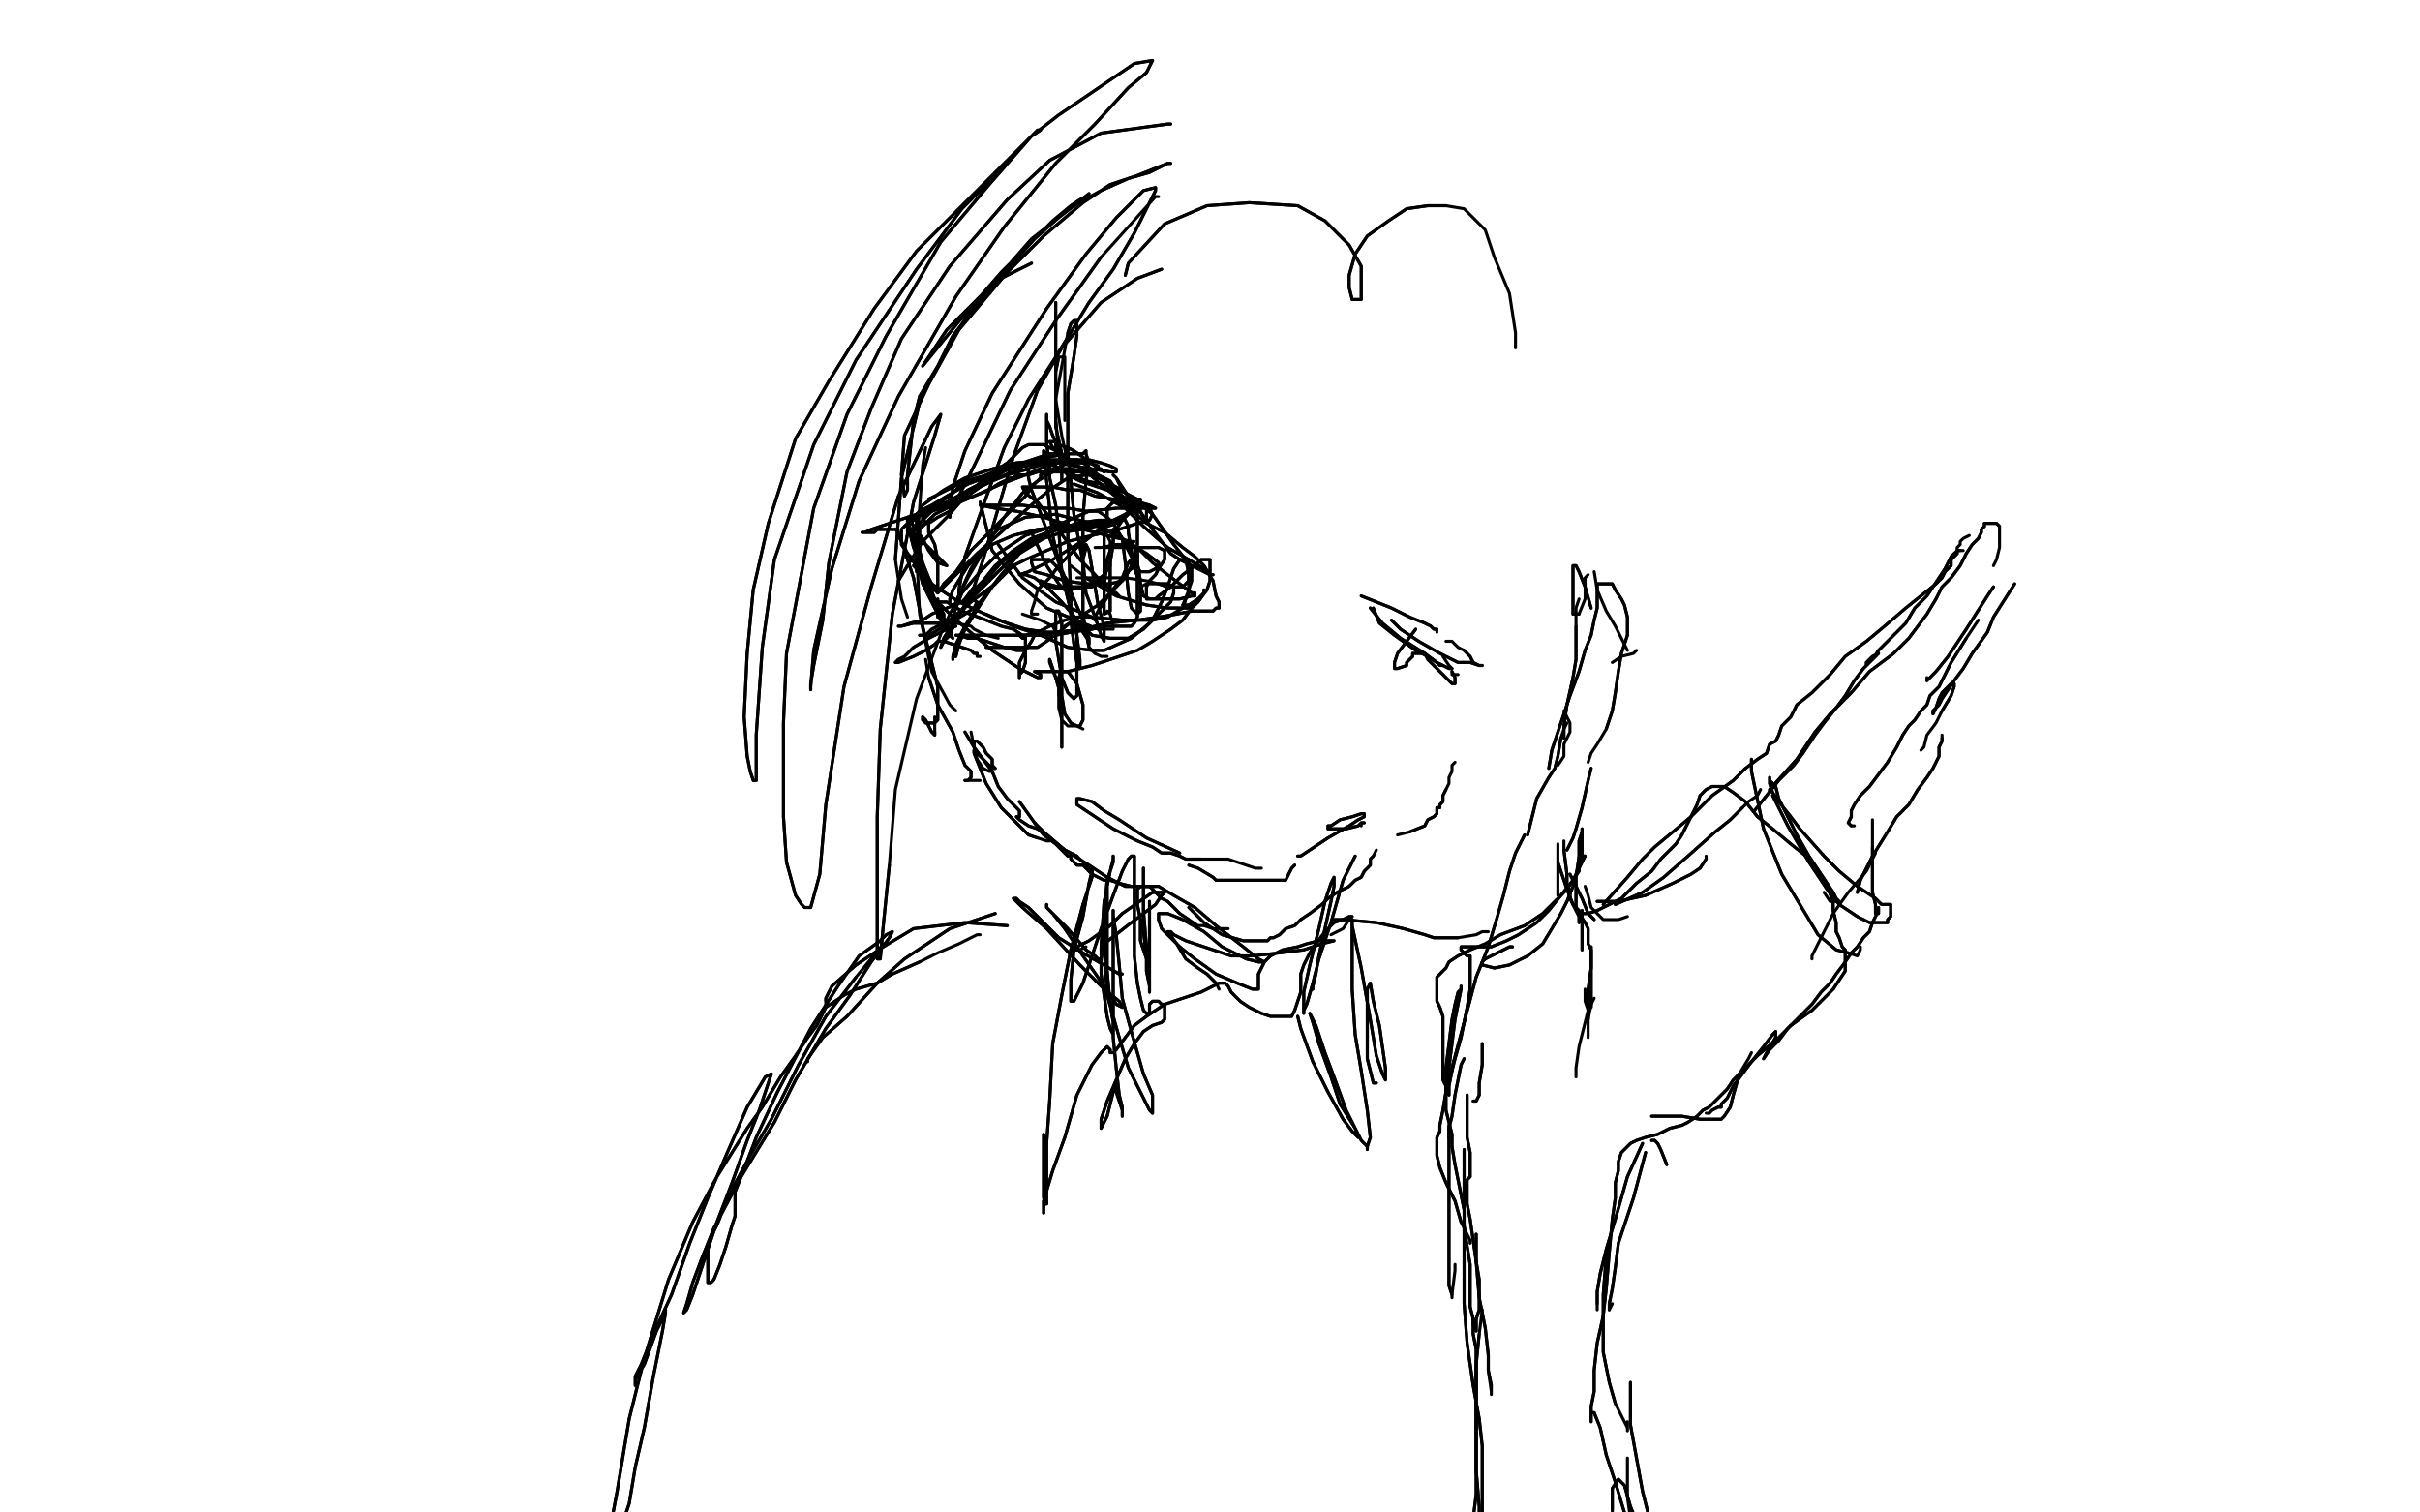 <?xml version="1.0" standalone="no"?>
<!DOCTYPE svg PUBLIC "-//W3C//DTD SVG 1.1//EN"
"http://www.w3.org/Graphics/SVG/1.1/DTD/svg11.dtd">

<svg width="800" height="500" version="1.1" xmlns="http://www.w3.org/2000/svg" xmlns:xlink="http://www.w3.org/1999/xlink" style="stroke-antialiasing: false"><desc>This SVG has been created on https://colorillo.com/</desc><rect x='0' y='0' width='800' height='500' style='fill: rgb(255,255,255); stroke-width:0' /><polyline points="341,87 329,93 329,93 313,109 313,109 305,121 305,121 318,105 331,90 340,81 348,73 354,68 357,66 359,65 360,64 360,64 351,71 342,79 333,89 325,98 315,111 310,121 304,131 302,139 301,148 300,157 300,162 299,164 299,164 299,164 298,157 299,144 307,127 317,109 333,90 345,78 358,67 367,61 376,58 381,56 386,54 387,54 386,54 380,57 373,59 364,63 355,68 341,79 334,87 321,102 311,119 304,133 298,158 296,185" style="fill: none; stroke: #000000; stroke-width: 1; stroke-linejoin: round; stroke-linecap: round; stroke-antialiasing: false; stroke-antialias: 0; opacity: 1.0"/>
<polyline points="341,87 329,93 329,93 313,109 313,109 305,121 318,105 331,90 340,81 348,73 354,68 357,66 359,65 360,64 360,64 351,71 342,79 333,89 325,98 315,111 310,121 304,131 302,139 301,148 300,157 300,162 299,164 299,164 299,164 298,157 299,144 307,127 317,109 333,90 345,78 358,67 367,61 376,58 381,56 386,54 387,54 386,54 380,57 373,59 364,63 355,68 341,79 334,87 321,102 311,119 304,133 298,158 296,185 298,198 300,204" style="fill: none; stroke: #000000; stroke-width: 1; stroke-linejoin: round; stroke-linecap: round; stroke-antialiasing: false; stroke-antialias: 0; opacity: 1.0"/>
<polyline points="306,148 305,154 305,154 303,182 303,182 304,203 304,203 308,222 308,222 314,233 314,233 316,235 316,235" style="fill: none; stroke: #000000; stroke-width: 1; stroke-linejoin: round; stroke-linecap: round; stroke-antialiasing: false; stroke-antialias: 0; opacity: 1.0"/>
<polyline points="299,182 302,191 302,191 305,207 305,207 308,219 308,219 310,227 310,227 310,234 310,234 310,238 310,238 309,239 308,239 306,239 305,238 305,237 305,237 306,238 307,240 308,242 309,243 309,243 309,243 309,242" style="fill: none; stroke: #000000; stroke-width: 1; stroke-linejoin: round; stroke-linecap: round; stroke-antialiasing: false; stroke-antialias: 0; opacity: 1.0"/>
<polyline points="299,182 302,191 302,191 305,207 305,207 308,219 308,219 310,227 310,227 310,234 310,234 310,238 309,239 308,239 306,239 305,238 305,237 305,237 306,238 307,240 308,242 309,243 309,243 309,243 309,242 309,238 309,237" style="fill: none; stroke: #000000; stroke-width: 1; stroke-linejoin: round; stroke-linecap: round; stroke-antialiasing: false; stroke-antialias: 0; opacity: 1.0"/>
<polyline points="306,218 307,224 310,233 315,242 317,248 319,253 321,255 321,256 321,257 321,257 320,258 319,258 319,258" style="fill: none; stroke: #000000; stroke-width: 1; stroke-linejoin: round; stroke-linecap: round; stroke-antialiasing: false; stroke-antialias: 0; opacity: 1.0"/>
<polyline points="307,224 310,233 315,242 317,248 319,253 321,255 321,256 321,257 321,257 320,258 319,258 319,258 321,258 323,258 324,258" style="fill: none; stroke: #000000; stroke-width: 1; stroke-linejoin: round; stroke-linecap: round; stroke-antialiasing: false; stroke-antialias: 0; opacity: 1.0"/>
<polyline points="322,248 322,249 322,249 326,259 326,259 331,267 331,267 337,273 337,273 340,276 340,276 343,277 343,277" style="fill: none; stroke: #000000; stroke-width: 1; stroke-linejoin: round; stroke-linecap: round; stroke-antialiasing: false; stroke-antialias: 0; opacity: 1.0"/>
<polyline points="322,248 322,249 322,249 326,259 326,259 331,267 331,267 337,273 337,273 340,276 340,276 343,277 346,278 347,278" style="fill: none; stroke: #000000; stroke-width: 1; stroke-linejoin: round; stroke-linecap: round; stroke-antialiasing: false; stroke-antialias: 0; opacity: 1.0"/>
<polyline points="321,242 322,247 322,247 323,251 323,251 325,254 325,254 327,255 327,255 328,255 328,255" style="fill: none; stroke: #000000; stroke-width: 1; stroke-linejoin: round; stroke-linecap: round; stroke-antialiasing: false; stroke-antialias: 0; opacity: 1.0"/>
<polyline points="319,242 322,247 322,247 325,251 325,251 328,254 328,254 329,254 329,254 329,254 329,254 329,254 328,253 328,251 327,250 326,249 325,247 324,246 323,245 322,245 322,245 322,247 323,249 325,251 328,255 330,260 333,264 335,266 337,268 337,269 337,270 337,270 337,270 336,270 336,270 336,270 336,270 337,271 340,273 343,274 347,277 352,281 356,283" style="fill: none; stroke: #000000; stroke-width: 1; stroke-linejoin: round; stroke-linecap: round; stroke-antialiasing: false; stroke-antialias: 0; opacity: 1.0"/>
<polyline points="319,242 322,247 322,247 325,251 325,251 328,254 328,254 329,254 329,254 329,254 329,254 328,253 328,251 327,250 326,249 325,247 324,246 323,245 322,245 322,245 322,247 323,249 325,251 328,255 330,260 333,264 335,266 337,268 337,269 337,270 337,270 337,270 336,270 336,270 336,270 336,270 337,271 340,273 343,274 347,277 352,281 356,283 359,286 361,288 361,288 361,288 361,288 360,288 359,286" style="fill: none; stroke: #000000; stroke-width: 1; stroke-linejoin: round; stroke-linecap: round; stroke-antialiasing: false; stroke-antialias: 0; opacity: 1.0"/>
<polyline points="342,272 345,275 345,275 352,281 352,281 360,286 360,286 366,290 366,290 370,292 370,292 374,293 374,293" style="fill: none; stroke: #000000; stroke-width: 1; stroke-linejoin: round; stroke-linecap: round; stroke-antialiasing: false; stroke-antialias: 0; opacity: 1.0"/>
<polyline points="342,272 345,275 345,275 352,281 352,281 360,286 360,286 366,290 366,290 370,292 370,292 374,293 378,293 379,293 382,293" style="fill: none; stroke: #000000; stroke-width: 1; stroke-linejoin: round; stroke-linecap: round; stroke-antialiasing: false; stroke-antialias: 0; opacity: 1.0"/>
<polyline points="337,265 342,272 342,272 345,276 345,276 349,279 349,279 351,281 351,281 352,282 352,282 353,283 353,283 354,283 354,283 354,284 355,285 356,286 358,286 359,287 361,289 363,290 365,291 367,291 370,292 372,293 374,293 376,293 378,293 379,293 380,293 381,294 381,294 381,294 382,295 384,297 386,298 388,300 390,302 393,304" style="fill: none; stroke: #000000; stroke-width: 1; stroke-linejoin: round; stroke-linecap: round; stroke-antialiasing: false; stroke-antialias: 0; opacity: 1.0"/>
<polyline points="337,265 342,272 342,272 345,276 345,276 349,279 349,279 351,281 351,281 352,282 352,282 353,283 354,283 354,283 354,284 355,285 356,286 358,286 359,287 361,289 363,290 365,291 367,291 370,292 372,293 374,293 376,293 378,293 379,293 380,293 381,294 381,294 381,294 382,295 384,297 386,298 388,300 390,302 393,304 396,306 398,306 401,307 405,307 406,307" style="fill: none; stroke: #000000; stroke-width: 1; stroke-linejoin: round; stroke-linecap: round; stroke-antialiasing: false; stroke-antialias: 0; opacity: 1.0"/>
<polyline points="393,300 398,305 398,305 404,309 404,309 411,311 411,311 414,311 414,311 417,311 417,311 418,311 418,311 418,311 419,311 419,311 420,310 421,310 423,309 425,307 428,306 430,304 433,302 437,299 439,297 442,295 444,294 446,293 448,291 450,290 451,288 453,286 453,284 454,283" style="fill: none; stroke: #000000; stroke-width: 1; stroke-linejoin: round; stroke-linecap: round; stroke-antialiasing: false; stroke-antialias: 0; opacity: 1.0"/>
<polyline points="393,300 398,305 398,305 404,309 404,309 411,311 411,311 414,311 414,311 417,311 417,311 418,311 418,311 419,311 419,311 420,310 421,310 423,309 425,307 428,306 430,304 433,302 437,299 439,297 442,295 444,294 446,293 448,291 450,290 451,288 453,286 453,284 454,283 455,281" style="fill: none; stroke: #000000; stroke-width: 1; stroke-linejoin: round; stroke-linecap: round; stroke-antialiasing: false; stroke-antialias: 0; opacity: 1.0"/>
<polyline points="462,276 466,275 471,273 472,271 474,270 475,269 475,268 475,267 476,267 476,267 476,266 477,265 477,263 478,261" style="fill: none; stroke: #000000; stroke-width: 1; stroke-linejoin: round; stroke-linecap: round; stroke-antialiasing: false; stroke-antialias: 0; opacity: 1.0"/>
<polyline points="466,275 471,273 472,271 474,270 475,269 475,268 475,267 476,267 476,267 476,266 477,265 477,263 478,261 479,259 479,257 480,255 480,253 481,252" style="fill: none; stroke: #000000; stroke-width: 1; stroke-linejoin: round; stroke-linecap: round; stroke-antialiasing: false; stroke-antialias: 0; opacity: 1.0"/>
<polyline points="307,165 319,159 319,159 334,155 334,155 344,153 344,153 352,153 352,153 360,153 360,153 363,154 363,154 363,155 363,155 364,155 363,155 361,156 359,156 354,155 351,155 346,153 343,153 338,153 334,154 329,157 324,161 317,166 314,169 310,171 307,173 306,173 304,174 304,174 303,174 303,173 303,171 305,167 312,162 319,158 328,155 336,153 347,152 355,152 360,152 364,153 367,154 369,155 369,156 369,156 369,156 367,156 361,155 355,154 350,153 343,153 337,153 331,155 321,159 317,161 314,164 309,167 305,169 303,171 302,172 301,172 300,172 300,172 300,172 300,172 300,173 301,175 304,178 308,182 312,186 313,187 313,187 310,186 307,182 305,178 302,174 301,172 300,171 300,171 300,172 302,178 305,186 307,191 309,195 310,196 310,195 310,193 310,191 310,185 309,180 307,176 307,173 305,172 305,172 305,172 305,171 305,171 307,169 314,167 322,164 331,160 339,157 346,154 350,153 352,153 352,153 353,153 351,153 346,153 340,155 333,157 328,159 318,164 313,166 308,168 305,170 303,171 301,173 301,173 300,174 300,174 300,174 300,175 300,175 300,176 301,177 302,181 305,188 307,195 310,201 312,205 312,205 312,203 309,198 307,193 305,186 303,181 303,179 302,179 302,180 303,185 305,193 308,199 310,203 310,203 310,204 310,203 309,199 308,195 306,191 304,185 303,182 303,179 302,177 302,175 302,174 304,173 308,169 313,166 322,161 330,158 337,155 341,152 345,151 347,150 348,150 349,150 350,150 350,150 348,150 344,151 335,154 328,157 320,160 313,164 308,167 304,169 302,171 300,173 299,174 298,175 298,175 298,176 298,176 298,176 298,177 298,178 298,180 300,183 305,190 309,199 313,206 314,209 315,211 314,210 311,205 307,197 305,190 303,183 303,180 303,180 303,183 304,188 306,192 307,194 307,195 306,192 305,186 304,182 304,179 304,176 304,175 306,173 309,170 315,167 322,164 327,162 330,160 332,159 333,159 334,158 334,158 335,158 336,157 337,157 340,157 343,156 349,156 351,156 354,156 357,156 357,156 357,156 357,155 357,155 360,156 365,159 370,162 374,164 376,165 377,165 377,166 377,166 376,165 373,164 371,161 369,158 368,157 369,158 371,162 376,167 378,171 379,172 379,171 379,170" style="fill: none; stroke: #000000; stroke-width: 1; stroke-linejoin: round; stroke-linecap: round; stroke-antialiasing: false; stroke-antialias: 0; opacity: 1.0"/>
<polyline points="307,165 319,159 319,159 334,155 334,155 344,153 344,153 352,153 352,153 360,153 360,153 363,154 363,154 363,155 364,155 363,155 361,156 359,156 354,155 351,155 346,153 343,153 338,153 334,154 329,157 324,161 317,166 314,169 310,171 307,173 306,173 304,174 304,174 303,174 303,173 303,171 305,167 312,162 319,158 328,155 336,153 347,152 355,152 360,152 364,153 367,154 369,155 369,156 369,156 369,156 367,156 361,155 355,154 350,153 343,153 337,153 331,155 321,159 317,161 314,164 309,167 305,169 303,171 302,172 301,172 300,172 300,172 300,172 300,172 300,173 301,175 304,178 308,182 312,186 313,187 313,187 310,186 307,182 305,178 302,174 301,172 300,171 300,171 300,172 302,178 305,186 307,191 309,195 310,196 310,195 310,193 310,191 310,185 309,180 307,176 307,173 305,172 305,172 305,172 305,171 305,171 307,169 314,167 322,164 331,160 339,157 346,154 350,153 352,153 352,153 353,153 351,153 346,153 340,155 333,157 328,159 318,164 313,166 308,168 305,170 303,171 301,173 301,173 300,174 300,174 300,174 300,175 300,175 300,176 301,177 302,181 305,188 307,195 310,201 312,205 312,205 312,203 309,198 307,193 305,186 303,181 303,179 302,179 302,180 303,185 305,193 308,199 310,203 310,203 310,204 310,203 309,199 308,195 306,191 304,185 303,182 303,179 302,177 302,175 302,174 304,173 308,169 313,166 322,161 330,158 337,155 341,152 345,151 347,150 348,150 349,150 350,150 350,150 348,150 344,151 335,154 328,157 320,160 313,164 308,167 304,169 302,171 300,173 299,174 298,175 298,175 298,176 298,176 298,176 298,177 298,178 298,180 300,183 305,190 309,199 313,206 314,209 315,211 314,210 311,205 307,197 305,190 303,183 303,180 303,180 303,183 304,188 306,192 307,194 307,195 306,192 305,186 304,182 304,179 304,176 304,175 306,173 309,170 315,167 322,164 327,162 330,160 332,159 333,159 334,158 334,158 335,158 336,157 337,157 340,157 343,156 349,156 351,156 354,156 357,156 357,156 357,156 357,155 357,155 360,156 365,159 370,162 374,164 376,165 377,165 377,166 377,166 376,165 373,164 371,161 369,158 368,157 369,158 371,162 376,167 378,171 379,172 379,171 379,170 379,167" style="fill: none; stroke: #000000; stroke-width: 1; stroke-linejoin: round; stroke-linecap: round; stroke-antialiasing: false; stroke-antialias: 0; opacity: 1.0"/>
<polyline points="365,156 362,154 362,154 355,149 355,149 353,148 353,148 350,147 350,147 349,146 349,146 348,146 348,146 347,146 348,148 349,148 349,150 349,150 349,149 349,146 348,144 347,141 346,139 346,138 346,137 346,139 346,143 346,147 347,153 347,155 347,157 347,157 347,157 347,155 346,154 344,153 342,153 339,153 335,154 330,157 326,159 320,162 315,166 311,168 308,169 306,170 306,170 305,170 304,170 303,170 300,171 297,172 294,173 291,174 288,175 286,176 285,176 286,176 289,176 290,175 292,175 294,175 295,175 296,175 296,175 297,176 297,176 297,177" style="fill: none; stroke: #000000; stroke-width: 1; stroke-linejoin: round; stroke-linecap: round; stroke-antialiasing: false; stroke-antialias: 0; opacity: 1.0"/>
<polyline points="365,156 362,154 362,154 355,149 355,149 353,148 353,148 350,147 350,147 349,146 349,146 348,146 347,146 348,148 349,148 349,150 349,150 349,149 349,146 348,144 347,141 346,139 346,138 346,137 346,139 346,143 346,147 347,153 347,155 347,157 347,157 347,157 347,155 346,154 344,153 342,153 339,153 335,154 330,157 326,159 320,162 315,166 311,168 308,169 306,170 306,170 305,170 304,170 303,170 300,171 297,172 294,173 291,174 288,175 286,176 285,176 286,176 289,176 290,175 292,175 294,175 295,175 296,175 296,175 297,176 297,176 297,177 298,179 300,183 302,185 303,188 303,188 303,189" style="fill: none; stroke: #000000; stroke-width: 1; stroke-linejoin: round; stroke-linecap: round; stroke-antialiasing: false; stroke-antialias: 0; opacity: 1.0"/>
<polyline points="297,177 298,179 300,183 302,185 303,188 303,188 303,189" style="fill: none; stroke: #000000; stroke-width: 1; stroke-linejoin: round; stroke-linecap: round; stroke-antialiasing: false; stroke-antialias: 0; opacity: 1.0"/>
<polyline points="316,207 313,208 313,208 307,211 307,211 302,214 302,214 299,217 299,217 297,218 297,218 296,219 296,219 297,219 302,217 306,215 309,213 310,212 311,212 311,212 310,212 312,212 315,213 318,214 321,215 322,216 323,216" style="fill: none; stroke: #000000; stroke-width: 1; stroke-linejoin: round; stroke-linecap: round; stroke-antialiasing: false; stroke-antialias: 0; opacity: 1.0"/>
<polyline points="316,207 313,208 313,208 307,211 307,211 302,214 302,214 299,217 299,217 297,218 297,218 296,219 297,219 302,217 306,215 309,213 310,212 311,212 311,212 310,212 312,212 315,213 318,214 321,215 322,216 323,216 323,217 323,217 324,217 324,217" style="fill: none; stroke: #000000; stroke-width: 1; stroke-linejoin: round; stroke-linecap: round; stroke-antialiasing: false; stroke-antialias: 0; opacity: 1.0"/>
<polyline points="314,199 314,198 314,198 315,195 315,195 320,187 320,187 328,180 328,180 335,177 335,177 343,175 343,175 353,174 353,174 360,173 366,173 368,173 368,173 368,173 365,173 360,174 354,175 349,175 341,178 335,182 329,187 325,192 321,196 319,200 317,203 316,204 316,204 315,204 315,204 316,201 318,196 324,189 330,183 339,177 351,173 360,169 369,168 377,168 380,168 381,170 380,172 376,173 370,175 361,177 353,179 346,182 339,185 335,187 332,190 328,194 324,200 319,208 317,213 316,217 315,217 315,218 315,217 316,213 319,207 324,199 331,190 337,183 345,178 351,176 358,175 362,174 366,174 369,173 370,173 370,172 370,172 368,172 363,172 356,173 347,176 341,179 331,186 324,194 319,200 316,205 314,210 312,212 311,214 311,214 312,211 315,206 322,197 328,191 334,185 340,180 345,177 349,175 351,174 352,174 353,174" style="fill: none; stroke: #000000; stroke-width: 1; stroke-linejoin: round; stroke-linecap: round; stroke-antialiasing: false; stroke-antialias: 0; opacity: 1.0"/>
<polyline points="314,199 314,198 314,198 315,195 315,195 320,187 320,187 328,180 328,180 335,177 335,177 343,175 343,175 353,174 360,173 366,173 368,173 368,173 368,173 365,173 360,174 354,175 349,175 341,178 335,182 329,187 325,192 321,196 319,200 317,203 316,204 316,204 315,204 315,204 316,201 318,196 324,189 330,183 339,177 351,173 360,169 369,168 377,168 380,168 381,170 380,172 376,173 370,175 361,177 353,179 346,182 339,185 335,187 332,190 328,194 324,200 319,208 317,213 316,217 315,217 315,218 315,217 316,213 319,207 324,199 331,190 337,183 345,178 351,176 358,175 362,174 366,174 369,173 370,173 370,172 370,172 368,172 363,172 356,173 347,176 341,179 331,186 324,194 319,200 316,205 314,210 312,212 311,214 311,214 312,211 315,206 322,197 328,191 334,185 340,180 345,177 349,175 351,174 352,174 353,174 356,173 357,173" style="fill: none; stroke: #000000; stroke-width: 1; stroke-linejoin: round; stroke-linecap: round; stroke-antialiasing: false; stroke-antialias: 0; opacity: 1.0"/>
<polyline points="329,193 321,199 321,199 314,205 314,205 308,208 308,208 306,210 306,210 304,210 304,210 304,210 304,210 307,210 319,203 322,201 323,199 323,199 321,198 318,199 313,201 308,203 305,205 301,206 298,207 297,207 297,207 298,207 298,207 302,206 306,206 312,206" style="fill: none; stroke: #000000; stroke-width: 1; stroke-linejoin: round; stroke-linecap: round; stroke-antialiasing: false; stroke-antialias: 0; opacity: 1.0"/>
<polyline points="329,193 321,199 321,199 314,205 314,205 308,208 308,208 306,210 306,210 304,210 304,210 304,210 307,210 319,203 322,201 323,199 323,199 321,198 318,199 313,201 308,203 305,205 301,206 298,207 297,207 297,207 298,207 298,207 302,206 306,206 312,206 316,206 321,207 322,208 324,209 326,210 330,211 330,211" style="fill: none; stroke: #000000; stroke-width: 1; stroke-linejoin: round; stroke-linecap: round; stroke-antialiasing: false; stroke-antialias: 0; opacity: 1.0"/>
<polyline points="326,214 326,214 326,214 333,214 333,214 338,214 338,214 341,214 341,214 343,214 343,214 346,212 346,212 350,209 350,209" style="fill: none; stroke: #000000; stroke-width: 1; stroke-linejoin: round; stroke-linecap: round; stroke-antialiasing: false; stroke-antialias: 0; opacity: 1.0"/>
<polyline points="326,214 326,214 326,214 333,214 333,214 338,214 338,214 341,214 341,214 343,214 343,214 346,212 346,212 350,209 355,205" style="fill: none; stroke: #000000; stroke-width: 1; stroke-linejoin: round; stroke-linecap: round; stroke-antialiasing: false; stroke-antialias: 0; opacity: 1.0"/>
<polyline points="352,207 363,200 363,200 369,194 369,194 372,191 372,191 373,189 373,189 374,187 374,187 374,186 374,186 374,185 373,186 371,191 367,196 365,199 363,202 362,204 362,205 361,204 360,204 356,204 352,205 347,207 343,209 339,210 335,210 330,210 326,210 322,210 318,210 317,210 316,210 317,210 320,211 323,211 326,212 329,213 332,214 336,215 337,215 338,215 339,215 339,214 339,213 339,212 339,211 339,212 339,215 339,219 338,222 337,223 337,224 337,222 337,219 339,215 341,212 342,210 343,210 343,210 343,210 344,210 345,210 346,210 349,210 354,209 361,208 365,207 369,207 370,207 371,207 372,207 372,207 374,207 375,206 376,204 376,198 376,195 376,191 376,188 376,186 376,184 376,183" style="fill: none; stroke: #000000; stroke-width: 1; stroke-linejoin: round; stroke-linecap: round; stroke-antialiasing: false; stroke-antialias: 0; opacity: 1.0"/>
<polyline points="352,207 363,200 363,200 369,194 369,194 372,191 372,191 373,189 373,189 374,187 374,187 374,186 374,185 373,186 371,191 367,196 365,199 363,202 362,204 362,205 361,204 360,204 356,204 352,205 347,207 343,209 339,210 335,210 330,210 326,210 322,210 318,210 317,210 316,210 317,210 320,211 323,211 326,212 329,213 332,214 336,215 337,215 338,215 339,215 339,214 339,213 339,212 339,211 339,212 339,215 339,219 338,222 337,223 337,224 337,222 337,219 339,215 341,212 342,210 343,210 343,210 343,210 344,210 345,210 346,210 349,210 354,209 361,208 365,207 369,207 370,207 371,207 372,207 372,207 374,207 375,206 376,204 376,198 376,195 376,191 376,188 376,186 376,184 376,183" style="fill: none; stroke: #000000; stroke-width: 1; stroke-linejoin: round; stroke-linecap: round; stroke-antialiasing: false; stroke-antialias: 0; opacity: 1.0"/>
<polyline points="341,176 341,176 341,176 346,187 346,187 350,193 350,193 352,195 352,195 354,196 354,196 354,196 354,196 354,195 354,194 353,192 349,187 347,185 344,185 342,185 341,185 341,186 342,189 346,190 352,192 359,193 367,193 371,192 373,189 375,187 375,184 376,180 376,177 376,173 376,169 374,167 370,166 368,166 366,168 366,171 365,175 365,180 365,184 365,187 365,190 365,192 363,192 361,194 358,194 353,194 350,194 346,193 344,192 344,192 344,193 347,194 353,195 360,194 365,190 367,187" style="fill: none; stroke: #000000; stroke-width: 1; stroke-linejoin: round; stroke-linecap: round; stroke-antialiasing: false; stroke-antialias: 0; opacity: 1.0"/>
<polyline points="341,176 341,176 341,176 346,187 346,187 350,193 350,193 352,195 352,195 354,196 354,196 354,196 354,195 354,194 353,192 349,187 347,185 344,185 342,185 341,185 341,186 342,189 346,190 352,192 359,193 367,193 371,192 373,189 375,187 375,184 376,180 376,177 376,173 376,169 374,167 370,166 368,166 366,168 366,171 365,175 365,180 365,184 365,187 365,190 365,192 363,192 361,194 358,194 353,194 350,194 346,193 344,192 344,192 344,193 347,194 353,195 360,194 365,190 367,187 367,182 367,179 366,177 364,175 363,174 363,174" style="fill: none; stroke: #000000; stroke-width: 1; stroke-linejoin: round; stroke-linecap: round; stroke-antialiasing: false; stroke-antialias: 0; opacity: 1.0"/>
<polyline points="355,160 363,163 363,163 372,168 372,168 378,174 378,174 386,181 386,181 393,185 393,185 398,188 398,188 400,190 401,190 400,190 398,189 394,187 390,185 387,183 384,179 381,175 379,172 376,168 373,165 369,163 364,160 359,159 355,157 353,157 353,156 352,156 352,156 353,157 357,159 366,162 373,165 380,167 382,168 382,168 382,168 380,168 374,166 368,165 362,164 357,162 353,162 348,161 344,161 341,161 340,161 338,161 338,161 338,161 339,163 343,166 347,171 352,178 357,185 362,190" style="fill: none; stroke: #000000; stroke-width: 1; stroke-linejoin: round; stroke-linecap: round; stroke-antialiasing: false; stroke-antialias: 0; opacity: 1.0"/>
<polyline points="355,160 363,163 363,163 372,168 372,168 378,174 378,174 386,181 386,181 393,185 393,185 398,188 400,190 401,190 400,190 398,189 394,187 390,185 387,183 384,179 381,175 379,172 376,168 373,165 369,163 364,160 359,159 355,157 353,157 353,156 352,156 352,156 353,157 357,159 366,162 373,165 380,167 382,168 382,168 382,168 380,168 374,166 368,165 362,164 357,162 353,162 348,161 344,161 341,161 340,161 338,161 338,161 338,161 339,163 343,166 347,171 352,178 357,185 362,190 366,194 369,196 370,197 370,197" style="fill: none; stroke: #000000; stroke-width: 1; stroke-linejoin: round; stroke-linecap: round; stroke-antialiasing: false; stroke-antialias: 0; opacity: 1.0"/>
<polyline points="354,187 359,191 369,197 379,200 386,201 393,201 396,199 399,195 400,192 400,187 400,185 400,185 400,185 400,185 397,185 395,187 391,190 387,194 383,197 382,198 381,198 380,198 378,197 377,193 375,188 374,182 373,176 373,174 372,172 372,172 371,172 369,175 368,179 366,185 365,194 365,199 365,202 365,203 365,203 367,202 367,198 367,191 367,186 368,180 368,177 368,175 369,175 369,175 371,178 372,186 373,196 374,201 376,203 376,203 377,202 377,198 377,192 376,186 376,183 376,182 377,182 381,186 386,190 390,193 394,196 395,196 395,197 394,197 390,198 386,198 383,198 380,198 379,198 379,197 379,196 379,194 380,192 382,190 383,188 385,185 385,184 385,183 385,182 383,181 378,181 371,181" style="fill: none; stroke: #000000; stroke-width: 1; stroke-linejoin: round; stroke-linecap: round; stroke-antialiasing: false; stroke-antialias: 0; opacity: 1.0"/>
<polyline points="359,191 369,197 379,200 386,201 393,201 396,199 399,195 400,192 400,187 400,185 400,185 400,185 400,185 397,185 395,187 391,190 387,194 383,197 382,198 381,198 380,198 378,197 377,193 375,188 374,182 373,176 373,174 372,172 372,172 371,172 369,175 368,179 366,185 365,194 365,199 365,202 365,203 365,203 367,202 367,198 367,191 367,186 368,180 368,177 368,175 369,175 369,175 371,178 372,186 373,196 374,201 376,203 376,203 377,202 377,198 377,192 376,186 376,183 376,182 377,182 381,186 386,190 390,193 394,196 395,196 395,197 394,197 390,198 386,198 383,198 380,198 379,198 379,197 379,196 379,194 380,192 382,190 383,188 385,185 385,184 385,183 385,182 383,181 378,181 371,181 365,181" style="fill: none; stroke: #000000; stroke-width: 1; stroke-linejoin: round; stroke-linecap: round; stroke-antialiasing: false; stroke-antialias: 0; opacity: 1.0"/>
<polyline points="316,200 316,199 316,199 321,188 321,188 327,179 327,179 332,171 332,171 338,163 338,163 343,159 343,159 348,156 351,154 353,153 353,153 354,153 354,152 354,152 355,152 355,152 355,152 356,152 358,153 362,156 367,161 371,165 373,167 374,168 374,168 374,168 373,167 371,164 369,162 367,159 363,157 359,157 353,158 347,162 342,166 332,175 323,183 317,189 314,192 312,194 310,196 310,196 312,193 316,189 321,182 328,175 335,168 339,164 342,160 344,158 344,157 346,156 347,155 350,155 354,155 363,158 371,162 381,170 388,180 392,185 393,190 393,192 391,194 386,194 383,193" style="fill: none; stroke: #000000; stroke-width: 1; stroke-linejoin: round; stroke-linecap: round; stroke-antialiasing: false; stroke-antialias: 0; opacity: 1.0"/>
<polyline points="316,200 316,199 316,199 321,188 321,188 327,179 327,179 332,171 332,171 338,163 338,163 343,159 348,156 351,154 353,153 353,153 354,153 354,152 354,152 355,152 355,152 355,152 356,152 358,153 362,156 367,161 371,165 373,167 374,168 374,168 374,168 373,167 371,164 369,162 367,159 363,157 359,157 353,158 347,162 342,166 332,175 323,183 317,189 314,192 312,194 310,196 310,196 312,193 316,189 321,182 328,175 335,168 339,164 342,160 344,158 344,157 346,156 347,155 350,155 354,155 363,158 371,162 381,170 388,180 392,185 393,190 393,192 391,194 386,194 383,193 379,192 372,191 364,191 360,191 356,191" style="fill: none; stroke: #000000; stroke-width: 1; stroke-linejoin: round; stroke-linecap: round; stroke-antialiasing: false; stroke-antialias: 0; opacity: 1.0"/>
<polyline points="302,187 308,193 308,193 317,199 317,199 330,205 330,205 339,208 339,208 346,209 346,209 349,209 349,209" style="fill: none; stroke: #000000; stroke-width: 1; stroke-linejoin: round; stroke-linecap: round; stroke-antialiasing: false; stroke-antialias: 0; opacity: 1.0"/>
<polyline points="302,187 308,193 308,193 317,199 317,199 330,205 330,205 339,208 339,208 346,209 346,209 349,209 349,209 348,207 344,205 338,203 338,203" style="fill: none; stroke: #000000; stroke-width: 1; stroke-linejoin: round; stroke-linecap: round; stroke-antialiasing: false; stroke-antialias: 0; opacity: 1.0"/>
<polyline points="326,203 335,207 344,210 353,214 361,215 365,215 374,211 380,206 383,203 387,199 388,196 388,194 386,193 383,193" style="fill: none; stroke: #000000; stroke-width: 1; stroke-linejoin: round; stroke-linecap: round; stroke-antialiasing: false; stroke-antialias: 0; opacity: 1.0"/>
<polyline points="335,207 344,210 353,214 361,215 365,215 374,211 380,206 383,203 387,199 388,196 388,194 386,193 383,193 379,193 377,194" style="fill: none; stroke: #000000; stroke-width: 1; stroke-linejoin: round; stroke-linecap: round; stroke-antialiasing: false; stroke-antialias: 0; opacity: 1.0"/>
<polyline points="297,192 300,187 300,187 305,179 305,179 313,171 313,171 320,163 320,163 327,157 327,157 333,153 333,153 337,149 338,148 340,147 341,147 343,147 345,147 349,149 353,152 358,155 365,161 371,166 379,173 385,176 391,181 395,184 398,187 401,192 402,197 403,199 403,200 403,201 402,201 401,202 400,202 397,202 394,202 389,203 383,204 376,205 366,206 358,208 349,209 343,210 338,210 336,210 336,210 337,210 338,211 339,211 338,210 335,208 331,207 326,205 318,202 313,199 310,199 310,198 310,199 311,200 315,204 322,210 328,215 337,221 341,223 343,224 344,224 344,223 342,222 342,222 342,222 342,222 346,222 353,222 361,220 367,218 376,215 381,212 387,208 391,205 394,201 396,199 398,196 398,195 398,196 396,198 393,200 391,200 391,200 391,200" style="fill: none; stroke: #000000; stroke-width: 1; stroke-linejoin: round; stroke-linecap: round; stroke-antialiasing: false; stroke-antialias: 0; opacity: 1.0"/>
<polyline points="297,192 300,187 300,187 305,179 305,179 313,171 313,171 320,163 320,163 327,157 327,157 333,153 337,149 338,148 340,147 341,147 343,147 345,147 349,149 353,152 358,155 365,161 371,166 379,173 385,176 391,181 395,184 398,187 401,192 402,197 403,199 403,200 403,201 402,201 401,202 400,202 397,202 394,202 389,203 383,204 376,205 366,206 358,208 349,209 343,210 338,210 336,210 336,210 337,210 338,211 339,211 338,210 335,208 331,207 326,205 318,202 313,199 310,199 310,198 310,199 311,200 315,204 322,210 328,215 337,221 341,223 343,224 344,224 344,223 342,222 342,222 342,222 342,222 346,222 353,222 361,220 367,218 376,215 381,212 387,208 391,205 394,201 396,199 398,196 398,195 398,196 396,198 393,200 391,200 391,200 391,200 393,195 394,192 394,189 394,188 394,187" style="fill: none; stroke: #000000; stroke-width: 1; stroke-linejoin: round; stroke-linecap: round; stroke-antialiasing: false; stroke-antialias: 0; opacity: 1.0"/>
<polyline points="353,155 353,165 353,165 353,178 353,178 354,196 354,196 354,205 354,205 355,213 355,213 356,219 356,219 357,221 357,221 357,221 357,221 357,218 356,210 354,201 351,189 350,175 349,167 347,158 347,153 346,150 345,149 345,152 346,159 348,177 351,190 354,202 358,209 360,212 360,213 360,211 358,205 355,198 350,186 347,178 343,167 341,162 340,158 340,156 339,154 339,153 340,153 343,152 347,151 353,150 356,150 358,150 359,149 359,150 360,153 359,159 358,171 358,185 359,196 362,204 364,210 365,212 365,212 365,207 363,200 361,188 360,182 359,180 359,181 358,185 358,195 358,203 359,209 360,214 362,216" style="fill: none; stroke: #000000; stroke-width: 1; stroke-linejoin: round; stroke-linecap: round; stroke-antialiasing: false; stroke-antialias: 0; opacity: 1.0"/>
<polyline points="353,155 353,165 353,165 353,178 353,178 354,196 354,196 354,205 354,205 355,213 355,213 356,219 356,219 357,221 357,221 357,221 357,218 356,210 354,201 351,189 350,175 349,167 347,158 347,153 346,150 345,149 345,152 346,159 348,177 351,190 354,202 358,209 360,212 360,213 360,211 358,205 355,198 350,186 347,178 343,167 341,162 340,158 340,156 339,154 339,153 340,153 343,152 347,151 353,150 356,150 358,150 359,149 359,150 360,153 359,159 358,171 358,185 359,196 362,204 364,210 365,212 365,212 365,207 363,200 361,188 360,182 359,180 359,181 358,185 358,195 358,203 359,209 360,214 362,216 364,217 366,217" style="fill: none; stroke: #000000; stroke-width: 1; stroke-linejoin: round; stroke-linecap: round; stroke-antialiasing: false; stroke-antialias: 0; opacity: 1.0"/>
<polyline points="328,177 330,175 330,175 339,171 339,171 349,170 349,170 361,173 361,173 371,178 371,178 379,183 379,183 383,186 383,187 383,187 382,188 380,189 377,189 375,186 373,182 371,178 368,173 366,171 363,169 359,169 353,168 346,168 338,167 332,167 327,167 325,167 324,167 324,167 329,168 336,169 345,171 358,175 370,178" style="fill: none; stroke: #000000; stroke-width: 1; stroke-linejoin: round; stroke-linecap: round; stroke-antialiasing: false; stroke-antialias: 0; opacity: 1.0"/>
<polyline points="328,177 330,175 330,175 339,171 339,171 349,170 349,170 361,173 361,173 371,178 371,178 379,183 383,186 383,187 383,187 382,188 380,189 377,189 375,186 373,182 371,178 368,173 366,171 363,169 359,169 353,168 346,168 338,167 332,167 327,167 325,167 324,167 324,167 329,168 336,169 345,171 358,175 370,178 374,179 375,179 374,180 369,180 364,181 362,181" style="fill: none; stroke: #000000; stroke-width: 1; stroke-linejoin: round; stroke-linecap: round; stroke-antialiasing: false; stroke-antialias: 0; opacity: 1.0"/>
<polyline points="324,166 324,166 324,166 328,182 328,182 337,193 337,193 346,201 346,201 358,206 358,206 363,208 363,208" style="fill: none; stroke: #000000; stroke-width: 1; stroke-linejoin: round; stroke-linecap: round; stroke-antialiasing: false; stroke-antialias: 0; opacity: 1.0"/>
<polyline points="324,166 324,166 324,166 328,182 328,182 337,193 337,193 346,201 346,201 358,206 358,206 363,208 368,208 368,207 367,203 366,202" style="fill: none; stroke: #000000; stroke-width: 1; stroke-linejoin: round; stroke-linecap: round; stroke-antialiasing: false; stroke-antialias: 0; opacity: 1.0"/>
<polyline points="330,180 338,191 338,191 349,199 349,199 361,204 361,204 371,205 371,205 381,205 381,205 386,204 386,204 391,201 392,198 393,196 393,192 393,188 393,186 393,185 391,185 390,185 388,188 386,194 384,199 381,205 378,208 373,211 367,211 361,210 357,206 351,199 346,194 342,191 339,190 337,190 337,190 340,189 348,185 356,180 364,175 372,171 375,168 376,168 376,168 375,168 372,170 366,173 361,177 356,181 350,187 347,191 343,195" style="fill: none; stroke: #000000; stroke-width: 1; stroke-linejoin: round; stroke-linecap: round; stroke-antialiasing: false; stroke-antialias: 0; opacity: 1.0"/>
<polyline points="330,180 338,191 338,191 349,199 349,199 361,204 361,204 371,205 371,205 381,205 381,205 386,204 391,201 392,198 393,196 393,192 393,188 393,186 393,185 391,185 390,185 388,188 386,194 384,199 381,205 378,208 373,211 367,211 361,210 357,206 351,199 346,194 342,191 339,190 337,190 337,190 340,189 348,185 356,180 364,175 372,171 375,168 376,168 376,168 375,168 372,170 366,173 361,177 356,181 350,187 347,191 343,195 342,199 341,202 341,203 341,203 343,203" style="fill: none; stroke: #000000; stroke-width: 1; stroke-linejoin: round; stroke-linecap: round; stroke-antialiasing: false; stroke-antialias: 0; opacity: 1.0"/>
<polyline points="358,187 358,186 358,186 355,170 355,170 354,159 354,159 353,150 353,150 353,138 353,138 353,130 353,130 355,118 356,111 356,107 356,106 355,106 354,107 353,110" style="fill: none; stroke: #000000; stroke-width: 1; stroke-linejoin: round; stroke-linecap: round; stroke-antialiasing: false; stroke-antialias: 0; opacity: 1.0"/>
<polyline points="358,187 358,186 358,186 355,170 355,170 354,159 354,159 353,150 353,150 353,138 353,138 353,130 355,118 356,111 356,107 356,106 355,106 354,107 353,110 351,121 349,132 351,144 353,153" style="fill: none; stroke: #000000; stroke-width: 1; stroke-linejoin: round; stroke-linecap: round; stroke-antialiasing: false; stroke-antialias: 0; opacity: 1.0"/>
<polyline points="349,100 349,108 349,108 349,122 349,122 349,139 349,139 350,149 350,149 351,156 351,156 351,159 351,159 351,159 351,158 351,150 349,141 349,130 349,123 350,118" style="fill: none; stroke: #000000; stroke-width: 1; stroke-linejoin: round; stroke-linecap: round; stroke-antialiasing: false; stroke-antialias: 0; opacity: 1.0"/>
<polyline points="349,100 349,108 349,108 349,122 349,122 349,139 349,139 350,149 350,149 351,156 351,156 351,159 351,159 351,158 351,150 349,141 349,130 349,123 350,118 351,118 352,118 352,128 352,139" style="fill: none; stroke: #000000; stroke-width: 1; stroke-linejoin: round; stroke-linecap: round; stroke-antialiasing: false; stroke-antialias: 0; opacity: 1.0"/>
<polyline points="356,205 356,215 356,215 356,221 356,221 356,224 356,224 356,227 356,227 356,228 356,228 356,229 356,229 356,230 355,231 353,229 351,224 349,212 349,205 349,202 350,202 351,206 351,220 351,233 351,239 351,243 351,246 351,247 351,246 351,241 351,231 349,224 347,219 347,218 347,218 348,221 351,230 352,236 354,239 356,240 357,240 358,238 358,233 356,226 353,222 351,222 351,221 350,224 350,230" style="fill: none; stroke: #000000; stroke-width: 1; stroke-linejoin: round; stroke-linecap: round; stroke-antialiasing: false; stroke-antialias: 0; opacity: 1.0"/>
<polyline points="356,205 356,215 356,215 356,221 356,221 356,224 356,224 356,227 356,227 356,228 356,228 356,229 356,230 355,231 353,229 351,224 349,212 349,205 349,202 350,202 351,206 351,220 351,233 351,239 351,243 351,246 351,247 351,246 351,241 351,231 349,224 347,219 347,218 347,218 348,221 351,230 352,236 354,239 356,240 357,240 358,238 358,233 356,226 353,222 351,222 351,221 350,224 350,230 350,234 351,238 353,240 356,240 358,241" style="fill: none; stroke: #000000; stroke-width: 1; stroke-linejoin: round; stroke-linecap: round; stroke-antialiasing: false; stroke-antialias: 0; opacity: 1.0"/>
<polyline points="393,286 396,287 396,287 401,290 401,290 402,291 402,291 403,291 406,291 409,291 412,291 415,291 417,291 420,291 421,291 423,291 425,291 426,289 427,287 428,286" style="fill: none; stroke: #000000; stroke-width: 1; stroke-linejoin: round; stroke-linecap: round; stroke-antialiasing: false; stroke-antialias: 0; opacity: 1.0"/>
<polyline points="393,286 396,287 396,287 401,290 401,290 402,291 403,291 406,291 409,291 412,291 415,291 417,291 420,291 421,291 423,291 425,291 426,289 427,287 428,286 428,286" style="fill: none; stroke: #000000; stroke-width: 1; stroke-linejoin: round; stroke-linecap: round; stroke-antialiasing: false; stroke-antialias: 0; opacity: 1.0"/>
<polyline points="390,282 379,277 379,277 370,271 370,271 365,268 365,268 361,265 361,265 357,264 357,264 356,264 356,264 356,264 356,264 356,266 362,270 368,274 376,278 381,280 384,282 385,282 385,282 386,282 387,282 390,283 392,284 395,284 397,284" style="fill: none; stroke: #000000; stroke-width: 1; stroke-linejoin: round; stroke-linecap: round; stroke-antialiasing: false; stroke-antialias: 0; opacity: 1.0"/>
<polyline points="390,282 379,277 379,277 370,271 370,271 365,268 365,268 361,265 361,265 357,264 357,264 356,264 356,264 356,264 356,266 362,270 368,274 376,278 381,280 384,282 385,282 385,282 386,282 387,282 390,283 392,284 395,284 397,284 401,284 403,284 406,284 409,285 412,286 415,287 417,287" style="fill: none; stroke: #000000; stroke-width: 1; stroke-linejoin: round; stroke-linecap: round; stroke-antialiasing: false; stroke-antialias: 0; opacity: 1.0"/>
<polyline points="429,283 430,283 430,283 439,277 439,277 446,273 446,273 449,271 449,271 451,270 451,270 451,269 451,269 450,269 447,270 443,271 440,273 439,273 439,274 439,274 441,274 445,274 449,273 450,272 451,272" style="fill: none; stroke: #000000; stroke-width: 1; stroke-linejoin: round; stroke-linecap: round; stroke-antialiasing: false; stroke-antialias: 0; opacity: 1.0"/>
<polyline points="429,283 430,283 430,283 439,277 439,277 446,273 446,273 449,271 449,271 451,270 451,270 451,269 450,269 447,270 443,271 440,273 439,273 439,274 439,274 441,274 445,274 449,273 450,272 451,272 450,272 450,273" style="fill: none; stroke: #000000; stroke-width: 1; stroke-linejoin: round; stroke-linecap: round; stroke-antialiasing: false; stroke-antialias: 0; opacity: 1.0"/>
<polyline points="450,197 460,201 460,201 466,204 466,204 471,206 471,206 473,207 473,207 474,208 474,208 475,208 475,208" style="fill: none; stroke: #000000; stroke-width: 1; stroke-linejoin: round; stroke-linecap: round; stroke-antialiasing: false; stroke-antialias: 0; opacity: 1.0"/>
<polyline points="450,197 460,201 460,201 466,204 466,204 471,206 471,206 473,207 473,207 474,208 474,208 475,208 475,209 475,209" style="fill: none; stroke: #000000; stroke-width: 1; stroke-linejoin: round; stroke-linecap: round; stroke-antialiasing: false; stroke-antialias: 0; opacity: 1.0"/>
<polyline points="454,201 456,206 456,206 461,210 461,210 468,215 468,215 472,217 472,217 475,219 475,219 476,220 476,220 477,220" style="fill: none; stroke: #000000; stroke-width: 1; stroke-linejoin: round; stroke-linecap: round; stroke-antialiasing: false; stroke-antialias: 0; opacity: 1.0"/>
<polyline points="454,201 456,206 456,206 461,210 461,210 468,215 468,215 472,217 472,217 475,219 475,219 476,220 476,220" style="fill: none; stroke: #000000; stroke-width: 1; stroke-linejoin: round; stroke-linecap: round; stroke-antialiasing: false; stroke-antialias: 0; opacity: 1.0"/>
<polyline points="453,201 457,206 457,206 463,211 463,211 471,216 471,216 475,219 475,219 479,221 479,221 480,221 480,221" style="fill: none; stroke: #000000; stroke-width: 1; stroke-linejoin: round; stroke-linecap: round; stroke-antialiasing: false; stroke-antialias: 0; opacity: 1.0"/>
<polyline points="453,201 457,206 457,206 463,211 463,211 471,216 471,216 475,219 475,219 479,221 479,221 480,221 480,221 479,220 477,217" style="fill: none; stroke: #000000; stroke-width: 1; stroke-linejoin: round; stroke-linecap: round; stroke-antialiasing: false; stroke-antialias: 0; opacity: 1.0"/>
<polyline points="460,205 463,208 463,208 469,212 469,212 476,216 476,216 482,219 482,219 486,219 486,219 489,220 489,220 489,220 490,220 489,220 487,219 486,217 484,215" style="fill: none; stroke: #000000; stroke-width: 1; stroke-linejoin: round; stroke-linecap: round; stroke-antialiasing: false; stroke-antialias: 0; opacity: 1.0"/>
<polyline points="460,205 463,208 463,208 469,212 469,212 476,216 476,216 482,219 482,219 486,219 486,219 489,220 489,220 490,220 489,220 487,219 486,217 484,215 482,214 480,212 478,212" style="fill: none; stroke: #000000; stroke-width: 1; stroke-linejoin: round; stroke-linecap: round; stroke-antialiasing: false; stroke-antialias: 0; opacity: 1.0"/>
<polyline points="468,208 465,212 465,212 462,216 462,216 461,219 461,219 461,220 461,220 461,221 461,221 462,221 462,221 465,220 465,219 467,217 467,216 468,216 469,216 471,216 472,218 474,220 476,222 478,224 479,225 480,226 481,226 481,226 481,226 481,224 480,222 480,222" style="fill: none; stroke: #000000; stroke-width: 1; stroke-linejoin: round; stroke-linecap: round; stroke-antialiasing: false; stroke-antialias: 0; opacity: 1.0"/>
<polyline points="468,208 465,212 465,212 462,216 462,216 461,219 461,219 461,220 461,220 461,221 461,221 462,221 465,220 465,219 467,217 467,216 468,216 469,216 471,216 472,218 474,220 476,222 478,224 479,225 480,226 481,226 481,226 481,226 481,224 480,222 480,222 480,222 480,223 482,223" style="fill: none; stroke: #000000; stroke-width: 1; stroke-linejoin: round; stroke-linecap: round; stroke-antialiasing: false; stroke-antialias: 0; opacity: 1.0"/>
<polyline points="480,354 480,353 480,353 484,338 484,338 488,323 488,323 492,313 492,313 495,303 495,303 497,296 497,296 499,288 501,282 503,278 504,276 504,276 504,276" style="fill: none; stroke: #000000; stroke-width: 1; stroke-linejoin: round; stroke-linecap: round; stroke-antialiasing: false; stroke-antialias: 0; opacity: 1.0"/>
<polyline points="480,354 480,353 480,353 484,338 484,338 488,323 488,323 492,313 492,313 495,303 495,303 497,296 499,288 501,282 503,278 504,276 504,276 504,276" style="fill: none; stroke: #000000; stroke-width: 1; stroke-linejoin: round; stroke-linecap: round; stroke-antialiasing: false; stroke-antialias: 0; opacity: 1.0"/>
<polyline points="505,276 506,272 506,272 508,264 508,264 512,257 512,257 514,254 514,254 515,250 515,250 516,244 516,244" style="fill: none; stroke: #000000; stroke-width: 1; stroke-linejoin: round; stroke-linecap: round; stroke-antialiasing: false; stroke-antialias: 0; opacity: 1.0"/>
<polyline points="505,276 506,272 506,272 508,264 508,264 512,257 512,257 514,254 514,254 515,250 515,250 516,244 517,241 518,239" style="fill: none; stroke: #000000; stroke-width: 1; stroke-linejoin: round; stroke-linecap: round; stroke-antialiasing: false; stroke-antialias: 0; opacity: 1.0"/>
<polyline points="517,235 518,237 518,237 519,239 519,239 519,242 519,242 517,246 517,246 517,250 517,250 515,253 515,253" style="fill: none; stroke: #000000; stroke-width: 1; stroke-linejoin: round; stroke-linecap: round; stroke-antialiasing: false; stroke-antialias: 0; opacity: 1.0"/>
<polyline points="533,219 536,217 536,217 540,216 540,216 541,215 541,215 541,215 541,215" style="fill: none; stroke: #000000; stroke-width: 1; stroke-linejoin: round; stroke-linecap: round; stroke-antialiasing: false; stroke-antialias: 0; opacity: 1.0"/>
<polyline points="517,244 517,240 517,240 518,233 518,233 520,224 520,224 521,218 521,218 521,213 521,213 521,207 521,207" style="fill: none; stroke: #000000; stroke-width: 1; stroke-linejoin: round; stroke-linecap: round; stroke-antialiasing: false; stroke-antialias: 0; opacity: 1.0"/>
<polyline points="517,244 517,240 517,240 518,233 518,233 520,224 520,224 521,218 521,218 521,213 521,213 521,207 521,203 521,201 522,198" style="fill: none; stroke: #000000; stroke-width: 1; stroke-linejoin: round; stroke-linecap: round; stroke-antialiasing: false; stroke-antialias: 0; opacity: 1.0"/>
<polyline points="527,189 528,195 528,195 531,202 531,202 534,207 534,207 536,211 536,211 538,215 538,215" style="fill: none; stroke: #000000; stroke-width: 1; stroke-linejoin: round; stroke-linecap: round; stroke-antialiasing: false; stroke-antialias: 0; opacity: 1.0"/>
<polyline points="512,254 513,248 513,248 516,239 516,239 519,230 519,230 522,222 522,222 524,215 524,215 526,210 526,210 527,205 527,205 528,201 528,197 528,195 528,194 528,193 530,193 533,193 534,195 536,198 537,200 538,204 538,206 538,210 536,216 535,222 534,229 533,235 531,241" style="fill: none; stroke: #000000; stroke-width: 1; stroke-linejoin: round; stroke-linecap: round; stroke-antialiasing: false; stroke-antialias: 0; opacity: 1.0"/>
<polyline points="512,254 513,248 513,248 516,239 516,239 519,230 519,230 522,222 522,222 524,215 524,215 526,210 526,210 527,205 528,201 528,197 528,195 528,194 528,193 530,193 533,193 534,195 536,198 537,200 538,204 538,206 538,210 536,216 535,222 534,229 533,235 531,241 528,246 526,249 525,252" style="fill: none; stroke: #000000; stroke-width: 1; stroke-linejoin: round; stroke-linecap: round; stroke-antialiasing: false; stroke-antialias: 0; opacity: 1.0"/>
<polyline points="526,254 525,258 525,258 523,267 523,267 521,274 521,274 520,277 520,277 519,279 519,279 518,281 518,281" style="fill: none; stroke: #000000; stroke-width: 1; stroke-linejoin: round; stroke-linecap: round; stroke-antialiasing: false; stroke-antialias: 0; opacity: 1.0"/>
<polyline points="526,254 525,258 525,258 523,267 523,267 521,274 521,274 520,277 520,277 519,279 519,279 518,281 518,281" style="fill: none; stroke: #000000; stroke-width: 1; stroke-linejoin: round; stroke-linecap: round; stroke-antialiasing: false; stroke-antialias: 0; opacity: 1.0"/>
<polyline points="515,279 515,282 515,282 515,288 515,288 515,292 515,292 515,295 515,295 515,296 515,296 515,296 515,296" style="fill: none; stroke: #000000; stroke-width: 1; stroke-linejoin: round; stroke-linecap: round; stroke-antialiasing: false; stroke-antialias: 0; opacity: 1.0"/>
<polyline points="515,285 518,294 518,294 520,299 520,299 522,303 522,303 522,304 522,304 522,305 522,305 523,303 523,302 523,301 523,304 523,307 523,311 523,313 523,314 523,314 523,314" style="fill: none; stroke: #000000; stroke-width: 1; stroke-linejoin: round; stroke-linecap: round; stroke-antialiasing: false; stroke-antialias: 0; opacity: 1.0"/>
<polyline points="515,285 518,294 518,294 520,299 520,299 522,303 522,303 522,304 522,304 522,305 523,303 523,302 523,301 523,304 523,307 523,311 523,313 523,314 523,314 523,314 523,311 523,306 523,302" style="fill: none; stroke: #000000; stroke-width: 1; stroke-linejoin: round; stroke-linecap: round; stroke-antialiasing: false; stroke-antialias: 0; opacity: 1.0"/>
<polyline points="517,278 517,281 518,289 518,292 519,295 519,297 520,299 521,300 522,302 524,305 525,307 525,310 525,312 526,314 526,316 526,318 526,321 526,324 526,329 526,331 526,333" style="fill: none; stroke: #000000; stroke-width: 1; stroke-linejoin: round; stroke-linecap: round; stroke-antialiasing: false; stroke-antialias: 0; opacity: 1.0"/>
<polyline points="517,281 518,289 518,292 519,295 519,297 520,299 521,300 522,302 524,305 525,307 525,310 525,312 526,314 526,316 526,318 526,321 526,324 526,329 526,331 526,333 525,334 525,334 524,331 524,327" style="fill: none; stroke: #000000; stroke-width: 1; stroke-linejoin: round; stroke-linecap: round; stroke-antialiasing: false; stroke-antialias: 0; opacity: 1.0"/>
<polyline points="526,313 526,320 526,320 525,327 525,327 525,333 525,333 525,335 525,335 525,337 525,337 525,337 525,337" style="fill: none; stroke: #000000; stroke-width: 1; stroke-linejoin: round; stroke-linecap: round; stroke-antialiasing: false; stroke-antialias: 0; opacity: 1.0"/>
<polyline points="526,313 526,320 526,320 525,327 525,327 525,333 525,333 525,335 525,335 525,337 525,337 525,337 525,335 525,334" style="fill: none; stroke: #000000; stroke-width: 1; stroke-linejoin: round; stroke-linecap: round; stroke-antialiasing: false; stroke-antialias: 0; opacity: 1.0"/>
<circle cx="528.5" cy="326.5" r="0" style="fill: #000000; stroke-antialiasing: false; stroke-antialias: 0; opacity: 1.0"/>
<polyline points="526,332 525,337 525,342 525,343 525,343" style="fill: none; stroke: #000000; stroke-width: 1; stroke-linejoin: round; stroke-linecap: round; stroke-antialiasing: false; stroke-antialias: 0; opacity: 1.0"/>
<polyline points="527,330 527,330 527,330 525,334 525,334 522,346 522,346 521,353 521,353 521,355 521,355 521,356 521,356" style="fill: none; stroke: #000000; stroke-width: 1; stroke-linejoin: round; stroke-linecap: round; stroke-antialiasing: false; stroke-antialias: 0; opacity: 1.0"/>
<polyline points="526,201 524,194 524,194 522,189 522,189 521,187 521,187 521,187 521,187 520,187 520,187 520,189 520,189 520,194 520,198 520,201 520,203 521,203 521,203 522,203" style="fill: none; stroke: #000000; stroke-width: 1; stroke-linejoin: round; stroke-linecap: round; stroke-antialiasing: false; stroke-antialias: 0; opacity: 1.0"/>
<polyline points="526,201 524,194 524,194 522,189 522,189 521,187 521,187 521,187 521,187 520,187 520,187 520,189 520,194 520,198 520,201 520,203 521,203 521,203 522,203 524,198 524,194 524,192 524,191 525,190" style="fill: none; stroke: #000000; stroke-width: 1; stroke-linejoin: round; stroke-linecap: round; stroke-antialiasing: false; stroke-antialias: 0; opacity: 1.0"/>
<polyline points="519,289 523,297 523,297 525,302 525,302 527,304 527,304 527,304 527,304 527,304 527,304 527,304 527,304" style="fill: none; stroke: #000000; stroke-width: 1; stroke-linejoin: round; stroke-linecap: round; stroke-antialiasing: false; stroke-antialias: 0; opacity: 1.0"/>
<polyline points="519,289 523,297 523,297 525,302 525,302 527,304 527,304 527,304 527,304 527,304 527,304 527,304" style="fill: none; stroke: #000000; stroke-width: 1; stroke-linejoin: round; stroke-linecap: round; stroke-antialiasing: false; stroke-antialias: 0; opacity: 1.0"/>
<polyline points="524,293 525,296 525,296 526,300 526,300 530,304 530,304 532,304 532,304 535,304 535,304 538,303 538,303" style="fill: none; stroke: #000000; stroke-width: 1; stroke-linejoin: round; stroke-linecap: round; stroke-antialiasing: false; stroke-antialias: 0; opacity: 1.0"/>
<polyline points="528,298 535,298 535,298 544,296 544,296 553,292 553,292 559,289 559,289 562,287 562,287 564,284 564,283" style="fill: none; stroke: #000000; stroke-width: 1; stroke-linejoin: round; stroke-linecap: round; stroke-antialiasing: false; stroke-antialias: 0; opacity: 1.0"/>
<polyline points="528,298 535,298 535,298 544,296 544,296 553,292 553,292 559,289 559,289 562,287 562,287 564,284 564,284" style="fill: none; stroke: #000000; stroke-width: 1; stroke-linejoin: round; stroke-linecap: round; stroke-antialiasing: false; stroke-antialias: 0; opacity: 1.0"/>
<polyline points="534,299 543,295 543,295 550,290 550,290 558,283 558,283 567,275 567,275 572,271 572,271 576,267 576,267" style="fill: none; stroke: #000000; stroke-width: 1; stroke-linejoin: round; stroke-linecap: round; stroke-antialiasing: false; stroke-antialias: 0; opacity: 1.0"/>
<polyline points="534,299 543,295 543,295 550,290 550,290 558,283 558,283 567,275 567,275 572,271 572,271 576,267 578,265 581,263 582,261" style="fill: none; stroke: #000000; stroke-width: 1; stroke-linejoin: round; stroke-linecap: round; stroke-antialiasing: false; stroke-antialias: 0; opacity: 1.0"/>
<polyline points="580,268 580,268 580,268 588,258 588,258 593,253 593,253 596,249 596,249 600,243 600,243 603,239 603,239 607,234 610,230 613,225 616,221 618,219 620,217 621,216 621,216 619,217 617,219 617,220 617,220 619,218 621,215 624,212 627,209 630,206 633,201 637,197 639,194 641,191 643,188 644,186 645,184 646,183" style="fill: none; stroke: #000000; stroke-width: 1; stroke-linejoin: round; stroke-linecap: round; stroke-antialiasing: false; stroke-antialias: 0; opacity: 1.0"/>
<polyline points="580,268 580,268 580,268 588,258 588,258 593,253 593,253 596,249 596,249 600,243 600,243 603,239 607,234 610,230 613,225 616,221 618,219 620,217 621,216 621,216 619,217 617,219 617,220 617,220 619,218 621,215 624,212 627,209 630,206 633,201 637,197 639,194 641,191 643,188 644,186 645,184 646,183 647,182 647,181 648,180 648,179 649,178 651,177 651,177" style="fill: none; stroke: #000000; stroke-width: 1; stroke-linejoin: round; stroke-linecap: round; stroke-antialiasing: false; stroke-antialias: 0; opacity: 1.0"/>
<polyline points="585,262 585,261 585,261 594,251 594,251 600,242 600,242 605,236 605,236 612,229 612,229 618,222 618,222 626,216 631,211 634,207 637,203 640,198 642,194 645,191 648,187 650,183 652,180 654,178 655,176 655,175 656,174 656,173 657,173 658,173 659,173 660,173 661,174" style="fill: none; stroke: #000000; stroke-width: 1; stroke-linejoin: round; stroke-linecap: round; stroke-antialiasing: false; stroke-antialias: 0; opacity: 1.0"/>
<polyline points="585,262 585,261 585,261 594,251 594,251 600,242 600,242 605,236 605,236 612,229 612,229 618,222 626,216 631,211 634,207 637,203 640,198 642,194 645,191 648,187 650,183 652,180 654,178 655,176 655,175 656,174 656,173 657,173 658,173 659,173 660,173 661,174 661,176 661,179 661,181 660,185 659,187" style="fill: none; stroke: #000000; stroke-width: 1; stroke-linejoin: round; stroke-linecap: round; stroke-antialiasing: false; stroke-antialias: 0; opacity: 1.0"/>
<polyline points="490,345 490,352 490,352 489,358 489,358 489,362 489,362 488,364 488,364 488,364 488,364 487,364 487,364" style="fill: none; stroke: #000000; stroke-width: 1; stroke-linejoin: round; stroke-linecap: round; stroke-antialiasing: false; stroke-antialias: 0; opacity: 1.0"/>
<polyline points="490,345 490,352 490,352 489,358 489,358 489,362 489,362 488,364 488,364 488,364 488,364 487,364" style="fill: none; stroke: #000000; stroke-width: 1; stroke-linejoin: round; stroke-linecap: round; stroke-antialiasing: false; stroke-antialias: 0; opacity: 1.0"/>
<polyline points="484,350 483,352 483,352 481,362 481,362 480,369 480,369 479,373 479,373 479,375 479,375 479,376" style="fill: none; stroke: #000000; stroke-width: 1; stroke-linejoin: round; stroke-linecap: round; stroke-antialiasing: false; stroke-antialias: 0; opacity: 1.0"/>
<polyline points="484,350 483,352 483,352 481,362 481,362 480,369 480,369 479,373 479,373 479,375 479,375 479,376 479,376" style="fill: none; stroke: #000000; stroke-width: 1; stroke-linejoin: round; stroke-linecap: round; stroke-antialiasing: false; stroke-antialias: 0; opacity: 1.0"/>
<polyline points="485,362 485,371 485,371 485,376 485,376 486,381 486,381 486,383 486,383 486,384 486,384 486,385 486,385 486,386 486,389 485,390 485,392 485,398 486,403 487,410 488,417 489,423 489,428 489,433 488,436 488,439 488,440" style="fill: none; stroke: #000000; stroke-width: 1; stroke-linejoin: round; stroke-linecap: round; stroke-antialiasing: false; stroke-antialias: 0; opacity: 1.0"/>
<polyline points="485,362 485,371 485,371 485,376 485,376 486,381 486,381 486,383 486,383 486,384 486,384 486,385 486,386 486,389 485,390 485,392 485,398 486,403 487,410 488,417 489,423 489,428 489,433 488,436 488,439 488,440 488,440 487,438 487,436" style="fill: none; stroke: #000000; stroke-width: 1; stroke-linejoin: round; stroke-linecap: round; stroke-antialiasing: false; stroke-antialias: 0; opacity: 1.0"/>
<polyline points="488,408 488,417 488,417 489,429 489,429 491,439 491,439 492,448 492,448 492,453 492,453 493,458 493,458" style="fill: none; stroke: #000000; stroke-width: 1; stroke-linejoin: round; stroke-linecap: round; stroke-antialiasing: false; stroke-antialias: 0; opacity: 1.0"/>
<polyline points="488,408 488,417 488,417 489,429 489,429 491,439 491,439 492,448 492,448 492,453 492,453 493,458 493,461 493,461 493,460 492,453 492,451" style="fill: none; stroke: #000000; stroke-width: 1; stroke-linejoin: round; stroke-linecap: round; stroke-antialiasing: false; stroke-antialias: 0; opacity: 1.0"/>
<polyline points="490,433 489,441 488,451 488,466 488,476 488,486 489,498 489,505" style="fill: none; stroke: #000000; stroke-width: 1; stroke-linejoin: round; stroke-linecap: round; stroke-antialiasing: false; stroke-antialias: 0; opacity: 1.0"/>
<polyline points="489,441 488,451 488,466 488,476 488,486 489,498 489,505 490,511 490,520 491,525 493,527" style="fill: none; stroke: #000000; stroke-width: 1; stroke-linejoin: round; stroke-linecap: round; stroke-antialiasing: false; stroke-antialias: 0; opacity: 1.0"/>
<polyline points="551,385 549,380 549,380 548,378 548,378 548,378 548,378 547,377 547,377 547,377 547,377 546,377" style="fill: none; stroke: #000000; stroke-width: 1; stroke-linejoin: round; stroke-linecap: round; stroke-antialiasing: false; stroke-antialias: 0; opacity: 1.0"/>
<polyline points="551,385 549,380 549,380 548,378 548,378 548,378 548,378 547,377 547,377 547,377 547,377 546,377 546,377" style="fill: none; stroke: #000000; stroke-width: 1; stroke-linejoin: round; stroke-linecap: round; stroke-antialiasing: false; stroke-antialias: 0; opacity: 1.0"/>
<polyline points="543,378 543,378 543,378 538,389 538,389 534,403 534,403 531,413 531,413 529,421 529,421 528,427 528,427 528,431 528,431" style="fill: none; stroke: #000000; stroke-width: 1; stroke-linejoin: round; stroke-linecap: round; stroke-antialiasing: false; stroke-antialias: 0; opacity: 1.0"/>
<polyline points="543,378 543,378 543,378 538,389 538,389 534,403 534,403 531,413 531,413 529,421 529,421 528,427 528,427 528,431 528,433" style="fill: none; stroke: #000000; stroke-width: 1; stroke-linejoin: round; stroke-linecap: round; stroke-antialiasing: false; stroke-antialias: 0; opacity: 1.0"/>
<polyline points="544,381 540,396 540,396 535,411 535,411 534,419 534,419 533,426 533,426 532,431 532,431 532,433 532,433" style="fill: none; stroke: #000000; stroke-width: 1; stroke-linejoin: round; stroke-linecap: round; stroke-antialiasing: false; stroke-antialias: 0; opacity: 1.0"/>
<polyline points="544,381 540,396 540,396 535,411 535,411 534,419 534,419 533,426 533,426 532,431 532,431 532,433 532,433 532,433 533,431" style="fill: none; stroke: #000000; stroke-width: 1; stroke-linejoin: round; stroke-linecap: round; stroke-antialiasing: false; stroke-antialias: 0; opacity: 1.0"/>
<polyline points="532,412 531,415 531,415 530,428 530,428 530,438 530,438 530,447 530,447 532,457 532,457 534,464 534,464" style="fill: none; stroke: #000000; stroke-width: 1; stroke-linejoin: round; stroke-linecap: round; stroke-antialiasing: false; stroke-antialias: 0; opacity: 1.0"/>
<polyline points="532,412 531,415 531,415 530,428 530,428 530,438 530,438 530,447 530,447 532,457 532,457 534,464 537,470 538,472 538,473 538,473 538,470" style="fill: none; stroke: #000000; stroke-width: 1; stroke-linejoin: round; stroke-linecap: round; stroke-antialiasing: false; stroke-antialias: 0; opacity: 1.0"/>
<polyline points="539,457 539,458 539,458 539,471 539,471 541,482 541,482 543,493 543,493 545,501 545,501 547,507 547,507 550,514 550,514" style="fill: none; stroke: #000000; stroke-width: 1; stroke-linejoin: round; stroke-linecap: round; stroke-antialiasing: false; stroke-antialias: 0; opacity: 1.0"/>
<polyline points="539,457 539,458 539,458 539,471 539,471 541,482 541,482 543,493 543,493 545,501 545,501 547,507 547,507 550,514 551,518 551,518 551,517 548,508 548,508" style="fill: none; stroke: #000000; stroke-width: 1; stroke-linejoin: round; stroke-linecap: round; stroke-antialiasing: false; stroke-antialias: 0; opacity: 1.0"/>
<polyline points="538,482 538,486 538,486 538,495 538,495 539,502 539,502 539,503 539,503 540,503 540,503 542,501 542,501 542,501 542,501" style="fill: none; stroke: #000000; stroke-width: 1; stroke-linejoin: round; stroke-linecap: round; stroke-antialiasing: false; stroke-antialias: 0; opacity: 1.0"/>
<polyline points="546,369 551,369 551,369 556,369 556,369 562,370 562,370 564,370 564,370 565,370 565,370 566,370 566,370 568,370 568,370 569,370 570,369 572,366 573,362 575,355" style="fill: none; stroke: #000000; stroke-width: 1; stroke-linejoin: round; stroke-linecap: round; stroke-antialiasing: false; stroke-antialias: 0; opacity: 1.0"/>
<polyline points="546,369 551,369 551,369 556,369 556,369 562,370 562,370 564,370 564,370 565,370 565,370 566,370 568,370 568,370 569,370 570,369 572,366 573,362 575,355 578,350 579,348" style="fill: none; stroke: #000000; stroke-width: 1; stroke-linejoin: round; stroke-linecap: round; stroke-antialiasing: false; stroke-antialias: 0; opacity: 1.0"/>
<polyline points="599,317 599,316 599,316 606,302 606,302 611,295 611,295 617,288 617,288 620,282 620,282" style="fill: none; stroke: #000000; stroke-width: 1; stroke-linejoin: round; stroke-linecap: round; stroke-antialiasing: false; stroke-antialias: 0; opacity: 1.0"/>
<polyline points="614,295 615,291 615,291 619,283 619,283 624,275 624,275 627,270 627,270 631,266 631,266 634,261 634,261 637,257 639,254 641,250 641,247 642,245 642,245 642,244" style="fill: none; stroke: #000000; stroke-width: 1; stroke-linejoin: round; stroke-linecap: round; stroke-antialiasing: false; stroke-antialias: 0; opacity: 1.0"/>
<polyline points="614,295 615,291 615,291 619,283 619,283 624,275 624,275 627,270 627,270 631,266 631,266 634,261 637,257 639,254 641,250 641,247 642,245 642,245 642,244 642,243" style="fill: none; stroke: #000000; stroke-width: 1; stroke-linejoin: round; stroke-linecap: round; stroke-antialiasing: false; stroke-antialias: 0; opacity: 1.0"/>
<polyline points="666,193 666,193 666,193 659,204 659,204 657,209 657,209 652,216 652,216 649,221 649,221 646,225 646,225 642,231 641,233 639,235 639,236 639,236 639,236 640,234 641,231 642,229 645,226 646,226 646,227 645,230 642,235" style="fill: none; stroke: #000000; stroke-width: 1; stroke-linejoin: round; stroke-linecap: round; stroke-antialiasing: false; stroke-antialias: 0; opacity: 1.0"/>
<polyline points="666,193 666,193 666,193 659,204 659,204 657,209 657,209 652,216 652,216 649,221 649,221 646,225 642,231 641,233 639,235 639,236 639,236 639,236 640,234 641,231 642,229 645,226 646,226 646,227 645,230 642,235 640,239 637,243 636,247 635,248" style="fill: none; stroke: #000000; stroke-width: 1; stroke-linejoin: round; stroke-linecap: round; stroke-antialiasing: false; stroke-antialias: 0; opacity: 1.0"/>
<polyline points="659,194 657,197 657,197 650,208 650,208 644,217 644,217 640,222 640,222 638,224 638,224 637,225 637,225" style="fill: none; stroke: #000000; stroke-width: 1; stroke-linejoin: round; stroke-linecap: round; stroke-antialiasing: false; stroke-antialias: 0; opacity: 1.0"/>
<polyline points="659,194 657,197 657,197 650,208 650,208 644,217 644,217 640,222 640,222 638,224 638,224 637,225 637,224 637,224" style="fill: none; stroke: #000000; stroke-width: 1; stroke-linejoin: round; stroke-linecap: round; stroke-antialiasing: false; stroke-antialias: 0; opacity: 1.0"/>
<polyline points="654,205 650,211 645,219 641,227 638,230 637,233 635,235 633,238 631,240 629,243 627,247 624,252 621,256 618,260 615,263 613,266 612,268 612,270 611,272 611,272 612,273" style="fill: none; stroke: #000000; stroke-width: 1; stroke-linejoin: round; stroke-linecap: round; stroke-antialiasing: false; stroke-antialias: 0; opacity: 1.0"/>
<polyline points="650,211 645,219 641,227 638,230 637,233 635,235 633,238 631,240 629,243 627,247 624,252 621,256 618,260 615,263 613,266 612,268 612,270 611,272 611,272 612,273 613,273" style="fill: none; stroke: #000000; stroke-width: 1; stroke-linejoin: round; stroke-linecap: round; stroke-antialiasing: false; stroke-antialias: 0; opacity: 1.0"/>
<polyline points="619,271 619,280 619,290 619,295 620,299 620,301 620,302 620,302 621,302 621,300 621,300 621,301 619,305 618,308 616,310 614,313 612,315 610,318 607,322 605,325 602,328 599,332 595,336 591,340 588,344 585,347 583,350 583,350 583,350 584,348 587,343 587,341 587,341 586,342 583,346 579,351 576,355 573,359 571,363 570,364 569,365 569,366 568,366 566,367 565,368" style="fill: none; stroke: #000000; stroke-width: 1; stroke-linejoin: round; stroke-linecap: round; stroke-antialiasing: false; stroke-antialias: 0; opacity: 1.0"/>
<polyline points="619,280 619,290 619,295 620,299 620,301 620,302 620,302 621,302 621,300 621,300 621,301 619,305 618,308 616,310 614,313 612,315 610,318 607,322 605,325 602,328 599,332 595,336 591,340 588,344 585,347 583,350 583,350 583,350 584,348 587,343 587,341 587,341 586,342 583,346 579,351 576,355 573,359 571,363 570,364 569,365 569,366 568,366 566,367 565,368 564,368 564,368" style="fill: none; stroke: #000000; stroke-width: 1; stroke-linejoin: round; stroke-linecap: round; stroke-antialiasing: false; stroke-antialias: 0; opacity: 1.0"/>
<polyline points="530,299 538,290 538,290 543,284 543,284 547,280 547,280 553,275 553,275 559,270 559,270 566,263 566,263 573,258 577,254 581,251 584,249 585,246 587,245 588,243 589,240 592,237 594,233 599,229 605,223 610,217 617,212 623,207 630,201 635,197 640,193 642,191 643,189 644,188 645,187 645,185 646,184 647,183 647,182 648,182 648,182" style="fill: none; stroke: #000000; stroke-width: 1; stroke-linejoin: round; stroke-linecap: round; stroke-antialiasing: false; stroke-antialias: 0; opacity: 1.0"/>
<polyline points="530,299 538,290 538,290 543,284 543,284 547,280 547,280 553,275 553,275 559,270 559,270 566,263 573,258 577,254 581,251 584,249 585,246 587,245 588,243 589,240 592,237 594,233 599,229 605,223 610,217 617,212 623,207 630,201 635,197 640,193 642,191 643,189 644,188 645,187 645,185 646,184 647,183 647,182 648,182 648,182 648,182 649,182 649,182" style="fill: none; stroke: #000000; stroke-width: 1; stroke-linejoin: round; stroke-linecap: round; stroke-antialiasing: false; stroke-antialias: 0; opacity: 1.0"/>
<polyline points="579,251 579,255 579,255 583,274 583,274 589,289 589,289 595,299 595,299 601,309 601,309 607,314 607,314 611,315 611,315" style="fill: none; stroke: #000000; stroke-width: 1; stroke-linejoin: round; stroke-linecap: round; stroke-antialiasing: false; stroke-antialias: 0; opacity: 1.0"/>
<polyline points="579,251 579,255 579,255 583,274 583,274 589,289 589,289 595,299 595,299 601,309 601,309 607,314 607,314 611,315 614,316 615,314 615,313" style="fill: none; stroke: #000000; stroke-width: 1; stroke-linejoin: round; stroke-linecap: round; stroke-antialiasing: false; stroke-antialias: 0; opacity: 1.0"/>
<polyline points="586,263 591,273 591,273 598,285 598,285 604,294 604,294 608,299 608,299 614,303 614,303 618,305 618,305 621,305 622,305 624,305 624,304 624,304 625,303 625,302 625,301 625,300 625,299 625,299 624,299 622,299 620,297 614,293 608,288 603,283 595,274 592,270 588,265 586,262 585,259 585,258 585,257 585,257 585,258 587,260 588,264 591,270 594,276 598,283 602,289 606,295 607,297 608,298" style="fill: none; stroke: #000000; stroke-width: 1; stroke-linejoin: round; stroke-linecap: round; stroke-antialiasing: false; stroke-antialias: 0; opacity: 1.0"/>
<polyline points="586,263 591,273 591,273 598,285 598,285 604,294 604,294 608,299 608,299 614,303 614,303 618,305 621,305 622,305 624,305 624,304 624,304 625,303 625,302 625,301 625,300 625,299 625,299 624,299 622,299 620,297 614,293 608,288 603,283 595,274 592,270 588,265 586,262 585,259 585,258 585,257 585,257 585,258 587,260 588,264 591,270 594,276 598,283 602,289 606,295 607,297 608,298 607,298 605,298 603,295 603,295" style="fill: none; stroke: #000000; stroke-width: 1; stroke-linejoin: round; stroke-linecap: round; stroke-antialiasing: false; stroke-antialias: 0; opacity: 1.0"/>
<polyline points="500,313 499,313 499,313 497,314 497,314 491,317 491,317 490,318 490,318 490,319 490,319 494,320 494,320 499,319 499,319 505,316 510,312 513,307 516,302 518,298 520,293 521,289 522,286 523,284 523,283 524,283 524,283 524,283 523,285 520,291 516,296 512,301 508,305 502,309 498,311 493,313 490,313 487,313 484,313 483,313 483,313 483,314 483,314 484,315 485,316 486,316 486,317 486,317 486,318 486,319 486,321 486,324 486,327 485,333 484,338 483,343 481,350 480,354 479,359 479,361 479,362 479,362 479,362 478,361 478,353 479,345 480,337 481,332 482,328 483,327 483,326 483,327 483,327 482,332 481,337 480,345 479,353 478,361 477,367 476,372 476,374 475,376 475,378 475,378 475,379 475,379 475,380 475,380 475,381 475,382 476,386 478,391 481,397 483,404" style="fill: none; stroke: #000000; stroke-width: 1; stroke-linejoin: round; stroke-linecap: round; stroke-antialiasing: false; stroke-antialias: 0; opacity: 1.0"/>
<polyline points="500,313 499,313 499,313 497,314 497,314 491,317 491,317 490,318 490,318 490,319 490,319 494,320 494,320 499,319 505,316 510,312 513,307 516,302 518,298 520,293 521,289 522,286 523,284 523,283 524,283 524,283 524,283 523,285 520,291 516,296 512,301 508,305 502,309 498,311 493,313 490,313 487,313 484,313 483,313 483,313 483,314 483,314 484,315 485,316 486,316 486,317 486,317 486,318 486,319 486,321 486,324 486,327 485,333 484,338 483,343 481,350 480,354 479,359 479,361 479,362 479,362 479,362 478,361 478,353 479,345 480,337 481,332 482,328 483,327 483,326 483,327 483,327 482,332 481,337 480,345 479,353 478,361 477,367 476,372 476,374 475,376 475,378 475,378 475,379 475,379 475,380 475,380 475,381 475,382 476,386 478,391 481,397 483,404 485,408 486,410 486,411" style="fill: none; stroke: #000000; stroke-width: 1; stroke-linejoin: round; stroke-linecap: round; stroke-antialiasing: false; stroke-antialias: 0; opacity: 1.0"/>
<polyline points="479,372 479,387 479,387 479,396 479,396 479,406 479,406 479,412 479,412 479,418 479,418 479,425 479,425 480,428 480,428" style="fill: none; stroke: #000000; stroke-width: 1; stroke-linejoin: round; stroke-linecap: round; stroke-antialiasing: false; stroke-antialias: 0; opacity: 1.0"/>
<polyline points="479,372 479,387 479,387 479,396 479,396 479,406 479,406 479,412 479,412 479,418 479,418 479,425 479,425 480,428 480,429 480,428 481,420 481,418" style="fill: none; stroke: #000000; stroke-width: 1; stroke-linejoin: round; stroke-linecap: round; stroke-antialiasing: false; stroke-antialias: 0; opacity: 1.0"/>
<polyline points="484,380 484,381 484,381 484,395 484,395 484,406 484,406 484,415 484,415 484,431 484,431 485,444 485,444 487,458 489,469 490,478 490,488 490,494 490,500 490,503 488,504 488,506 487,506 487,506 487,505 487,502 488,494 488,484 488,468 488,455 488,446 487,441 487,436 486,432 486,427 486,418 485,412 484,405 484,400 483,395 482,390 481,385 480,379 480,375 479,371 478,367 478,364 478,361 478,359 477,357 477,355 477,353 477,351 477,349 477,347 477,345 477,343 477,341 477,339 477,336 476,333 475,331 475,329 475,328 475,326 475,325 475,323 476,322 477,321 478,320 479,318 482,316 486,314 491,312 496,309 504,306 510,302 515,297 518,294 520,291 522,288 522,285 523,282 523,279 523,277 523,275 523,274 523,275 522,278 522,283 521,290 521,294 521,299 521,300 522,301 523,302 525,302 528,301 532,299 536,297 541,292 546,288 549,284 552,281 554,279 556,276 557,274 558,272 559,270 560,268 561,266 562,263 563,262 564,261 566,260 566,260 568,260 570,260 573,262 577,265 581,270 586,274 592,279 597,283 601,289 604,293 606,298 606,301 607,305 607,308 608,310 609,313 610,314 610,315 610,316 610,317 610,318 610,321 608,324 606,327 603,330 599,334 592,339 588,343 581,349 577,353 573,357 571,360 569,362 568,363 567,364 566,365 565,366 563,367 561,369 558,371 556,372 552,373 548,375 544,376 541,377 539,378 537,380 536,381 535,384 535,387 534,391 534,396 533,403 532,414 531,426 530,435 528,444 527,453 527,460 526,465 526,469 526,470 526,470 526,470 526,469 526,468 526,467 527,467 527,467 529,472 531,481 534,490 537,500 539,507 541,514 542,517 542,517 543,516 543,508 539,498 537,491 535,489 535,489 533,492 533,499" style="fill: none; stroke: #000000; stroke-width: 1; stroke-linejoin: round; stroke-linecap: round; stroke-antialiasing: false; stroke-antialias: 0; opacity: 1.0"/>
<polyline points="484,380 484,381 484,381 484,395 484,395 484,406 484,406 484,415 484,415 484,431 484,431 485,444 487,458 489,469 490,478 490,488 490,494 490,500 490,503 488,504 488,506 487,506 487,506 487,505 487,502 488,494 488,484 488,468 488,455 488,446 487,441 487,436 486,432 486,427 486,418 485,412 484,405 484,400 483,395 482,390 481,385 480,379 480,375 479,371 478,367 478,364 478,361 478,359 477,357 477,355 477,353 477,351 477,349 477,347 477,345 477,343 477,341 477,339 477,336 476,333 475,331 475,329 475,328 475,326 475,325 475,323 476,322 477,321 478,320 479,318 482,316 486,314 491,312 496,309 504,306 510,302 515,297 518,294 520,291 522,288 522,285 523,282 523,279 523,277 523,275 523,274 523,275 522,278 522,283 521,290 521,294 521,299 521,300 522,301 523,302 525,302 528,301 532,299 536,297 541,292 546,288 549,284 552,281 554,279 556,276 557,274 558,272 559,270 560,268 561,266 562,263 563,262 564,261 566,260 566,260 568,260 570,260 573,262 577,265 581,270 586,274 592,279 597,283 601,289 604,293 606,298 606,301 607,305 607,308 608,310 609,313 610,314 610,315 610,316 610,317 610,318 610,321 608,324 606,327 603,330 599,334 592,339 588,343 581,349 577,353 573,357 571,360 569,362 568,363 567,364 566,365 565,366 563,367 561,369 558,371 556,372 552,373 548,375 544,376 541,377 539,378 537,380 536,381 535,384 535,387 534,391 534,396 533,403 532,414 531,426 530,435 528,444 527,453 527,460 526,465 526,469 526,470 526,470 526,470 526,469 526,468 526,467 527,467 527,467 529,472 531,481 534,490 537,500 539,507 541,514 542,517 542,517 543,516 543,508 539,498 537,491 535,489 535,489 533,492 533,499 533,506 534,510 535,513 535,514 535,513" style="fill: none; stroke: #000000; stroke-width: 1; stroke-linejoin: round; stroke-linecap: round; stroke-antialiasing: false; stroke-antialias: 0; opacity: 1.0"/>
<polyline points="448,283 444,291 444,291 440,305 440,305 436,317 436,317 434,325 434,325 432,332 432,332 431,334 431,334 431,335 431,335 431,335 431,328 433,319 436,307 438,298 440,292 441,290 441,291 441,293 440,298 438,307 436,316 435,322 434,326 434,327" style="fill: none; stroke: #000000; stroke-width: 1; stroke-linejoin: round; stroke-linecap: round; stroke-antialiasing: false; stroke-antialias: 0; opacity: 1.0"/>
<polyline points="448,283 444,291 444,291 440,305 440,305 436,317 436,317 434,325 434,325 432,332 432,332 431,334 431,334 431,335 431,335 431,328 433,319 436,307 438,298 440,292 441,290 441,291 441,293 440,298 438,307 436,316 435,322 434,326 434,327 434,327" style="fill: none; stroke: #000000; stroke-width: 1; stroke-linejoin: round; stroke-linecap: round; stroke-antialiasing: false; stroke-antialias: 0; opacity: 1.0"/>
<polyline points="380,298 380,306 380,306 380,315 380,315 380,325 380,325 380,328 380,328 380,328 380,328 380,326 379,321 379,313 378,301 378,293 378,288 378,287 378,291 378,298 378,308 379,316 379,320 380,323 380,322 379,317 377,311 377,304 376,299 376,296 376,294 377,293 379,293 383,293 388,296 395,300 402,306 411,313 416,317 418,318 418,318 416,318 412,317 404,313 398,308 391,304 386,302 384,302 383,302 383,302 383,304 384,307 390,313 395,317 402,322 409,325 414,327 416,327 416,327 416,325 416,324 416,322 416,322 417,320 418,318 420,316 424,314 429,313 432,312 436,311 439,311 441,311 441,311 441,311 437,312 431,314 423,315 414,316 407,316 398,313 392,311 388,309 387,308 386,308 389,312 392,317 396,320 399,322 401,324 402,325" style="fill: none; stroke: #000000; stroke-width: 1; stroke-linejoin: round; stroke-linecap: round; stroke-antialiasing: false; stroke-antialias: 0; opacity: 1.0"/>
<polyline points="380,298 380,306 380,306 380,315 380,315 380,325 380,325 380,328 380,328 380,328 380,326 379,321 379,313 378,301 378,293 378,288 378,287 378,291 378,298 378,308 379,316 379,320 380,323 380,322 379,317 377,311 377,304 376,299 376,296 376,294 377,293 379,293 383,293 388,296 395,300 402,306 411,313 416,317 418,318 418,318 416,318 412,317 404,313 398,308 391,304 386,302 384,302 383,302 383,302 383,304 384,307 390,313 395,317 402,322 409,325 414,327 416,327 416,327 416,325 416,324 416,322 416,322 417,320 418,318 420,316 424,314 429,313 432,312 436,311 439,311 441,311 441,311 441,311 437,312 431,314 423,315 414,316 407,316 398,313 392,311 388,309 387,308 386,308 389,312 392,317 396,320 399,322 401,324 402,325 403,327" style="fill: none; stroke: #000000; stroke-width: 1; stroke-linejoin: round; stroke-linecap: round; stroke-antialiasing: false; stroke-antialias: 0; opacity: 1.0"/>
<polyline points="371,322 370,322 370,322 358,315 358,315 350,310 350,310 345,305 345,305 340,300 340,300 337,298 337,298 336,297 335,297 335,297 338,300 346,307 357,319 365,327 370,331 371,333 371,333 371,333 369,332 365,326 358,316 352,307 348,302 346,300 346,299 346,299 346,300 348,302 353,307 359,314 362,316 363,317 364,317" style="fill: none; stroke: #000000; stroke-width: 1; stroke-linejoin: round; stroke-linecap: round; stroke-antialiasing: false; stroke-antialias: 0; opacity: 1.0"/>
<polyline points="371,322 370,322 370,322 358,315 358,315 350,310 350,310 345,305 345,305 340,300 340,300 337,298 336,297 335,297 335,297 338,300 346,307 357,319 365,327 370,331 371,333 371,333 371,333 369,332 365,326 358,316 352,307 348,302 346,300 346,299 346,299 346,300 348,302 353,307 359,314 362,316 363,317 364,317 364,317 365,313 365,313" style="fill: none; stroke: #000000; stroke-width: 1; stroke-linejoin: round; stroke-linecap: round; stroke-antialiasing: false; stroke-antialias: 0; opacity: 1.0"/>
<polyline points="365,312 374,305 374,305 382,299 382,299 384,296 384,296 385,295 385,295 385,295 385,295 381,295 381,295" style="fill: none; stroke: #000000; stroke-width: 1; stroke-linejoin: round; stroke-linecap: round; stroke-antialiasing: false; stroke-antialias: 0; opacity: 1.0"/>
<polyline points="365,312 374,305 374,305 382,299 382,299 384,296 384,296 385,295 385,295 385,295 385,295 381,295 371,302 367,306 360,311 356,313 355,314 354,314 357,314 359,313" style="fill: none; stroke: #000000; stroke-width: 1; stroke-linejoin: round; stroke-linecap: round; stroke-antialiasing: false; stroke-antialias: 0; opacity: 1.0"/>
<polyline points="381,295 371,302 367,306 360,311 356,313 355,314 354,314 357,314" style="fill: none; stroke: #000000; stroke-width: 1; stroke-linejoin: round; stroke-linecap: round; stroke-antialiasing: false; stroke-antialias: 0; opacity: 1.0"/>
<polyline points="441,304 444,304 444,304 455,305 455,305 464,307 464,307 471,309 471,309 474,310 474,310 475,310 475,310 474,310 475,310 478,310 482,310" style="fill: none; stroke: #000000; stroke-width: 1; stroke-linejoin: round; stroke-linecap: round; stroke-antialiasing: false; stroke-antialias: 0; opacity: 1.0"/>
<polyline points="441,304 444,304 444,304 455,305 455,305 464,307 464,307 471,309 471,309 474,310 474,310 475,310 474,310 475,310 478,310 482,310 488,309 490,308 491,308 492,308" style="fill: none; stroke: #000000; stroke-width: 1; stroke-linejoin: round; stroke-linecap: round; stroke-antialiasing: false; stroke-antialias: 0; opacity: 1.0"/>
<polyline points="333,306 319,305 319,305 302,307 302,307 292,313 292,313 283,319 283,319 275,326 275,326 273,330 273,330 273,331 273,332" style="fill: none; stroke: #000000; stroke-width: 1; stroke-linejoin: round; stroke-linecap: round; stroke-antialiasing: false; stroke-antialias: 0; opacity: 1.0"/>
<polyline points="333,306 319,305 319,305 302,307 302,307 292,313 292,313 283,319 283,319 275,326 275,326 273,330 273,330 273,331 273,331" style="fill: none; stroke: #000000; stroke-width: 1; stroke-linejoin: round; stroke-linecap: round; stroke-antialiasing: false; stroke-antialias: 0; opacity: 1.0"/>
<polyline points="329,302 329,302 329,302 314,307 314,307 299,317 299,317 290,325 290,325 280,336 280,336 272,343 272,343 267,350 267,350" style="fill: none; stroke: #000000; stroke-width: 1; stroke-linejoin: round; stroke-linecap: round; stroke-antialiasing: false; stroke-antialias: 0; opacity: 1.0"/>
<polyline points="329,302 329,302 329,302 314,307 314,307 299,317 299,317 290,325 290,325 280,336 280,336 272,343 272,343 267,350 267,351" style="fill: none; stroke: #000000; stroke-width: 1; stroke-linejoin: round; stroke-linecap: round; stroke-antialiasing: false; stroke-antialias: 0; opacity: 1.0"/>
<polyline points="292,312 283,323 273,336 264,352 255,370 248,382 241,395 237,405 235,409 234,411 234,412 234,415 234,420 234,423 234,424 235,424 236,423 238,418 240,412 242,405 243,402 243,400 243,400 243,399 243,399 243,397 243,394 245,389 250,376 257,361 268,340 277,326 284,316 291,311 293,309 295,308 294,310 288,318 281,329 273,340 263,357 256,371 245,389 236,406 232,416 229,424 227,431 226,434 226,434 226,434 227,433 229,428 233,416 237,404 242,391 247,377 251,367 254,358 255,355 255,355 253,356 247,366 240,382 234,396 228,411 222,428 216,441 212,451 210,455 210,458 210,457 210,456 213,451 217,440 220,434 220,433 220,434 219,440 216,455 213,472 210,485 208,497 204,509 202,516 200,520 200,522 200,522 200,522 200,518 201,509 204,493 208,469 213,449 221,423 229,404 237,389 247,373 252,366 258,356 263,349 267,343 270,339 272,335 273,333 276,331 279,329 283,327 290,325 295,322 304,318" style="fill: none; stroke: #000000; stroke-width: 1; stroke-linejoin: round; stroke-linecap: round; stroke-antialiasing: false; stroke-antialias: 0; opacity: 1.0"/>
<polyline points="283,323 273,336 264,352 255,370 248,382 241,395 237,405 235,409 234,411 234,412 234,415 234,420 234,423 234,424 235,424 236,423 238,418 240,412 242,405 243,402 243,400 243,400 243,399 243,399 243,397 243,394 245,389 250,376 257,361 268,340 277,326 284,316 291,311 293,309 295,308 294,310 288,318 281,329 273,340 263,357 256,371 245,389 236,406 232,416 229,424 227,431 226,434 226,434 226,434 227,433 229,428 233,416 237,404 242,391 247,377 251,367 254,358 255,355 255,355 253,356 247,366 240,382 234,396 228,411 222,428 216,441 212,451 210,455 210,458 210,457 210,456 213,451 217,440 220,434 220,433 220,434 219,440 216,455 213,472 210,485 208,497 204,509 202,516 200,520 200,522 200,522 200,522 200,518 201,509 204,493 208,469 213,449 221,423 229,404 237,389 247,373 252,366 258,356 263,349 267,343 270,339 272,335 273,333 276,331 279,329 283,327 290,325 295,322 304,318 310,315 317,312 323,309 324,309" style="fill: none; stroke: #000000; stroke-width: 1; stroke-linejoin: round; stroke-linecap: round; stroke-antialiasing: false; stroke-antialias: 0; opacity: 1.0"/>
<polyline points="366,294 365,298 365,298 364,313 364,313 364,322 364,322 365,329 365,329 366,336 366,336 367,340 367,340 368,342 368,342 368,338 367,332 366,321 366,311 366,301 366,293 367,288 368,284 368,283 368,283 368,283 368,285 366,291 365,302 365,313 366,329 370,343 373,353 377,361 380,367 381,368 381,368 381,367 381,362 378,355 374,341 371,330 370,319 369,309 368,303 368,302 368,301 368,302 368,309 368,318 368,334 368,343 369,353 370,362 371,366 371,368 371,369 371,367 370,364 369,361 369,358 369,357 369,357 369,357 369,357 368,361 367,365 366,369 365,371 364,373 364,372 364,370 366,364 369,357 372,350 375,345 378,341 381,339 384,338 385,337 385,336 385,334 385,334 385,332 384,332 383,331 382,331 381,331 380,332 380,334 380,334 380,334 380,335 379,335 378,334 377,330 376,325 375,316 375,308 375,298 375,291 375,286 375,284 375,283 374,283 373,284 371,288 368,296 364,307 361,316 358,325 356,329 355,331 354,331 354,324 355,314 358,303 360,292 361,288 361,287 361,287 361,290 358,299 354,314 351,329 348,345 347,364 346,378 346,389 346,395 346,398 345,396 345,393 345,385 345,378 345,375 345,375 345,375 346,378 346,384 346,391 346,396 345,399 345,401 345,400 345,397 348,387 352,376 356,362 361,352 364,348 366,346 366,346 366,346 367,347 367,348 367,348 368,348 369,347 372,343 375,339 379,336 385,332 391,330 397,328 401,326 403,325 405,325 405,325 406,326 407,328 408,329 410,331 413,333 417,335 420,336 423,336 427,336 428,334 429,331 430,328 430,325 430,322 431,319 433,315 435,312 438,308 441,305 444,304 446,303 446,303 447,303" style="fill: none; stroke: #000000; stroke-width: 1; stroke-linejoin: round; stroke-linecap: round; stroke-antialiasing: false; stroke-antialias: 0; opacity: 1.0"/>
<polyline points="366,294 365,298 365,298 364,313 364,313 364,322 364,322 365,329 365,329 366,336 366,336 367,340 367,340 368,342 368,338 367,332 366,321 366,311 366,301 366,293 367,288 368,284 368,283 368,283 368,283 368,285 366,291 365,302 365,313 366,329 370,343 373,353 377,361 380,367 381,368 381,368 381,367 381,362 378,355 374,341 371,330 370,319 369,309 368,303 368,302 368,301 368,302 368,309 368,318 368,334 368,343 369,353 370,362 371,366 371,368 371,369 371,367 370,364 369,361 369,358 369,357 369,357 369,357 369,357 368,361 367,365 366,369 365,371 364,373 364,372 364,370 366,364 369,357 372,350 375,345 378,341 381,339 384,338 385,337 385,336 385,334 385,334 385,332 384,332 383,331 382,331 381,331 380,332 380,334 380,334 380,334 380,335 379,335 378,334 377,330 376,325 375,316 375,308 375,298 375,291 375,286 375,284 375,283 374,283 373,284 371,288 368,296 364,307 361,316 358,325 356,329 355,331 354,331 354,324 355,314 358,303 360,292 361,288 361,287 361,287 361,290 358,299 354,314 351,329 348,345 347,364 346,378 346,389 346,395 346,398 345,396 345,393 345,385 345,378 345,375 345,375 345,375 346,378 346,384 346,391 346,396 345,399 345,401 345,400 345,397 348,387 352,376 356,362 361,352 364,348 366,346 366,346 366,346 367,347 367,348 367,348 368,348 369,347 372,343 375,339 379,336 385,332 391,330 397,328 401,326 403,325 405,325 405,325 406,326 407,328 408,329 410,331 413,333 417,335 420,336 423,336 427,336 428,334 429,331 430,328 430,325 430,322 431,319 433,315 435,312 438,308 441,305 444,304 446,303 446,303 447,303 446,304 444,307 440,309" style="fill: none; stroke: #000000; stroke-width: 1; stroke-linejoin: round; stroke-linecap: round; stroke-antialiasing: false; stroke-antialias: 0; opacity: 1.0"/>
<polyline points="429,336 429,336 430,340 434,351 439,361 444,370 447,374 449,376 449,376 448,373 443,365 440,356 436,345 434,338 433,335 433,335 433,335 435,339 438,348 441,356 445,367 448,373 450,377 452,379 452,380 452,379 453,376 452,367 450,354 448,342 447,327 447,317 447,309 447,304 447,304 447,304 447,306 450,320 453,337 455,349 457,355 458,357 458,357 458,353 456,339 454,331 453,325 453,325 452,327 452,331 452,341 452,350 453,354 454,358 455,358" style="fill: none; stroke: #000000; stroke-width: 1; stroke-linejoin: round; stroke-linecap: round; stroke-antialiasing: false; stroke-antialias: 0; opacity: 1.0"/>
<polyline points="429,336 430,340 434,351 439,361 444,370 447,374 449,376 449,376 448,373 443,365 440,356 436,345 434,338 433,335 433,335 433,335 435,339 438,348 441,356 445,367 448,373 450,377 452,379 452,380 452,379 453,376 452,367 450,354 448,342 447,327 447,317 447,309 447,304 447,304 447,304 447,306 450,320 453,337 455,349 457,355 458,357 458,357 458,353 456,339 454,331 453,325 453,325 452,327 452,331 452,341 452,350 453,354 454,358 455,358 455,358" style="fill: none; stroke: #000000; stroke-width: 1; stroke-linejoin: round; stroke-linecap: round; stroke-antialiasing: false; stroke-antialias: 0; opacity: 1.0"/>
<polyline points="384,89 376,92 376,92 364,100 364,100 351,115 351,115 343,129 343,129 335,151 335,151 330,168 330,168 325,185 322,194 319,198 318,199 317,199 317,195 319,184 324,170 332,148 340,132 349,118 360,100 368,89 375,77 379,69 381,65 382,63 382,62 378,63 369,72 359,84 346,102 337,116 328,130 319,149 315,161 314,169 314,171 314,171 314,170 316,166 322,154 334,129 349,106 364,85" style="fill: none; stroke: #000000; stroke-width: 1; stroke-linejoin: round; stroke-linecap: round; stroke-antialiasing: false; stroke-antialias: 0; opacity: 1.0"/>
<polyline points="384,89 376,92 376,92 364,100 364,100 351,115 351,115 343,129 343,129 335,151 335,151 330,168 325,185 322,194 319,198 318,199 317,199 317,195 319,184 324,170 332,148 340,132 349,118 360,100 368,89 375,77 379,69 381,65 382,63 382,62 378,63 369,72 359,84 346,102 337,116 328,130 319,149 315,161 314,169 314,171 314,171 314,170 316,166 322,154 334,129 349,106 364,85 382,65 383,65" style="fill: none; stroke: #000000; stroke-width: 1; stroke-linejoin: round; stroke-linecap: round; stroke-antialiasing: false; stroke-antialias: 0; opacity: 1.0"/>
<polyline points="387,41 386,41 386,41 364,44 364,44 347,53 347,53 333,66 333,66 314,88 314,88 298,112 298,112 288,135 280,156 274,186 272,205 269,220 268,226 268,228 268,227 269,215 275,188 284,159 297,131 316,98 332,75 349,54 362,41 373,29 379,24 381,20 381,20 375,21 350,38 341,45 320,66 303,83 289,102 274,126 263,145 254,173 249,195 247,216 246,237 247,250 248,255 249,258 250,258 250,258 250,255 250,243 252,214 256,185 269,147 283,119 303,89 318,69 333,54 340,46 343,43 344,43 341,45 327,61 311,80 293,111 280,137 269,168 260,216 259,239 259,270 260,285 263,296 265,299 266,300 268,300 271,289 273,266 279,227 288,194 297,164 308,141 311,137 311,137 309,144 302,166 295,203 291,241 290,270 290,292 290,309 290,316 290,317 291,317 292,306 294,286" style="fill: none; stroke: #000000; stroke-width: 1; stroke-linejoin: round; stroke-linecap: round; stroke-antialiasing: false; stroke-antialias: 0; opacity: 1.0"/>
<polyline points="387,41 386,41 386,41 364,44 364,44 347,53 347,53 333,66 333,66 314,88 314,88 298,112 288,135 280,156 274,186 272,205 269,220 268,226 268,228 268,227 269,215 275,188 284,159 297,131 316,98 332,75 349,54 362,41 373,29 379,24 381,20 381,20 375,21 350,38 341,45 320,66 303,83 289,102 274,126 263,145 254,173 249,195 247,216 246,237 247,250 248,255 249,258 250,258 250,258 250,255 250,243 252,214 256,185 269,147 283,119 303,89 318,69 333,54 340,46 343,43 344,43 341,45 327,61 311,80 293,111 280,137 269,168 260,216 259,239 259,270 260,285 263,296 265,299 266,300 268,300 271,289 273,266 279,227 288,194 297,164 308,141 311,137 311,137 309,144 302,166 295,203 291,241 290,270 290,292 290,309 290,316 290,317 291,317 292,306 294,286 296,261 303,231 312,207 320,191 327,179 327,179" style="fill: none; stroke: #000000; stroke-width: 1; stroke-linejoin: round; stroke-linecap: round; stroke-antialiasing: false; stroke-antialias: 0; opacity: 1.0"/>
<polyline points="372,91 373,87 373,87 385,74 385,74 399,68 399,68 413,67 413,67 429,68 429,68 438,73 438,73 446,81 446,81 450,88 450,95 450,98 450,99 449,99 447,99 446,95 446,91 448,84 452,78 459,73 465,69 472,68 478,68" style="fill: none; stroke: #000000; stroke-width: 1; stroke-linejoin: round; stroke-linecap: round; stroke-antialiasing: false; stroke-antialias: 0; opacity: 1.0"/>
<polyline points="372,91 373,87 373,87 385,74 385,74 399,68 399,68 413,67 413,67 429,68 429,68 438,73 438,73 446,81 450,88 450,95 450,98 450,99 449,99 447,99 446,95 446,91 448,84 452,78 459,73 465,69 472,68 478,68 484,69 491,76 494,85 499,97 501,110 501,115" style="fill: none; stroke: #000000; stroke-width: 1; stroke-linejoin: round; stroke-linecap: round; stroke-antialiasing: false; stroke-antialias: 0; opacity: 1.0"/>
</svg>
